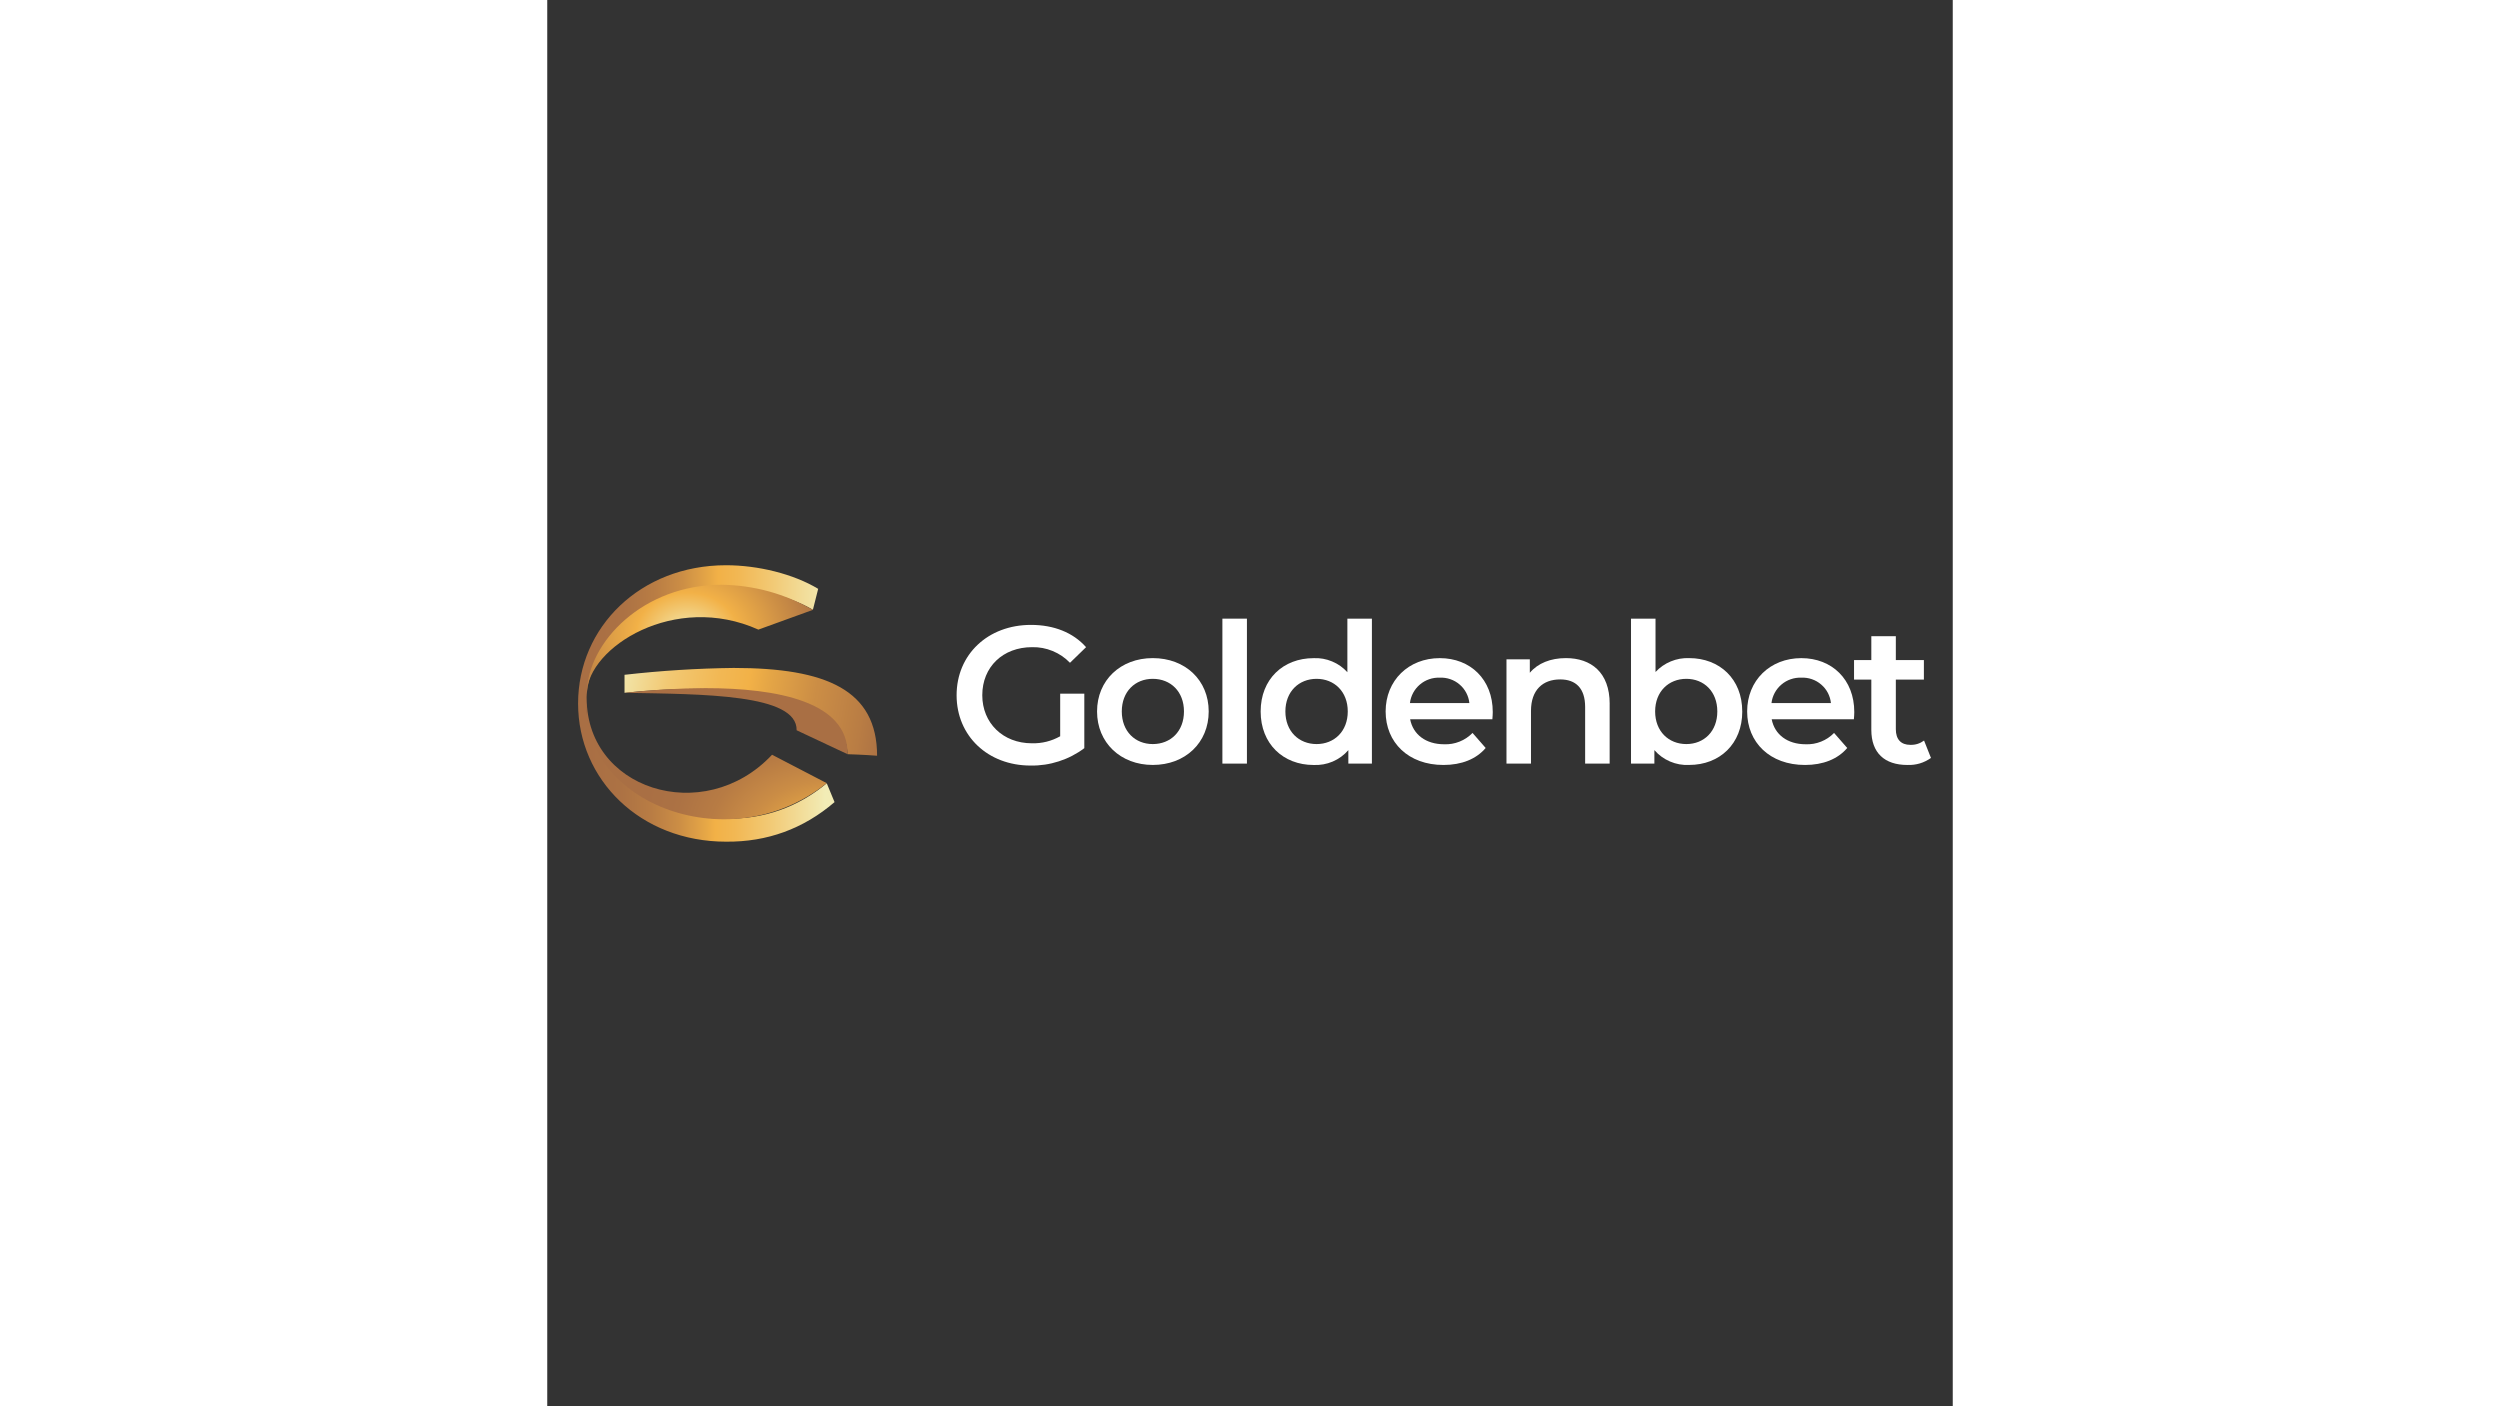 <?xml version="1.0"?>
<svg xmlns="http://www.w3.org/2000/svg" xmlns:xlink="http://www.w3.org/1999/xlink" width="160" zoomAndPan="magnify" viewBox="0 0 224.88 225" height="90" preserveAspectRatio="xMidYMid meet" version="1.0"><rect x="0" y="0" width="224.88" height="225" fill="#333333" stroke="none"/><defs><clipPath id="d7d8adb916"><path d="M 209 101 L 221.395 101 L 221.395 123 L 209 123 Z M 209 101 " clip-rule="nonzero"/></clipPath><clipPath id="9fe1b52979"><path d="M 4.934 90.438 L 45.969 90.438 L 45.969 134.664 L 4.934 134.664 Z M 4.934 90.438 " clip-rule="nonzero"/></clipPath><clipPath id="deea6e0599"><path d="M 28.605 90.438 C 14.914 90.438 4.934 100.332 4.934 112.551 C 4.934 124.77 14.914 134.668 28.605 134.668 C 35.191 134.727 40.977 132.617 45.969 128.34 L 44.723 125.328 C 40.047 129.184 34.676 131.074 28.605 130.988 C 16.262 130.988 6.246 122.73 6.246 112.551 C 6.246 102.371 16.262 94.117 28.605 94.117 C 33.469 94.117 38.836 95.391 42.504 97.566 L 43.348 94.215 C 39.391 91.832 33.742 90.438 28.605 90.438 Z M 28.605 90.438 " clip-rule="nonzero"/></clipPath><linearGradient x1="1.005" gradientTransform="matrix(41.037, 0, 0, 44.226, 4.933, 90.438)" y1="0.576" x2="-0.007" gradientUnits="userSpaceOnUse" y2="0.563" id="89bc0d1bfa"><stop stop-opacity="1" stop-color="rgb(94.899%, 92.499%, 71.399%)" offset="0"/><stop stop-opacity="1" stop-color="rgb(94.899%, 92.499%, 71.399%)" offset="0.013"/><stop stop-opacity="1" stop-color="rgb(94.899%, 92.499%, 71.399%)" offset="0.031"/><stop stop-opacity="1" stop-color="rgb(94.899%, 92.415%, 71.239%)" offset="0.039"/><stop stop-opacity="1" stop-color="rgb(94.899%, 92.056%, 70.561%)" offset="0.043"/><stop stop-opacity="1" stop-color="rgb(94.899%, 91.782%, 70.044%)" offset="0.047"/><stop stop-opacity="1" stop-color="rgb(94.899%, 91.507%, 69.525%)" offset="0.051"/><stop stop-opacity="1" stop-color="rgb(94.899%, 91.232%, 69.006%)" offset="0.055"/><stop stop-opacity="1" stop-color="rgb(94.899%, 90.958%, 68.488%)" offset="0.059"/><stop stop-opacity="1" stop-color="rgb(94.899%, 90.685%, 67.97%)" offset="0.062"/><stop stop-opacity="1" stop-color="rgb(94.899%, 90.41%, 67.451%)" offset="0.066"/><stop stop-opacity="1" stop-color="rgb(94.899%, 90.135%, 66.933%)" offset="0.07"/><stop stop-opacity="1" stop-color="rgb(94.899%, 89.873%, 66.438%)" offset="0.074"/><stop stop-opacity="1" stop-color="rgb(94.899%, 89.612%, 65.944%)" offset="0.078"/><stop stop-opacity="1" stop-color="rgb(94.899%, 89.369%, 65.488%)" offset="0.082"/><stop stop-opacity="1" stop-color="rgb(94.899%, 89.128%, 65.031%)" offset="0.086"/><stop stop-opacity="1" stop-color="rgb(94.899%, 88.887%, 64.575%)" offset="0.09"/><stop stop-opacity="1" stop-color="rgb(94.899%, 88.646%, 64.119%)" offset="0.094"/><stop stop-opacity="1" stop-color="rgb(94.899%, 88.405%, 63.661%)" offset="0.098"/><stop stop-opacity="1" stop-color="rgb(94.899%, 88.164%, 63.205%)" offset="0.102"/><stop stop-opacity="1" stop-color="rgb(94.899%, 87.921%, 62.749%)" offset="0.105"/><stop stop-opacity="1" stop-color="rgb(94.899%, 87.68%, 62.292%)" offset="0.109"/><stop stop-opacity="1" stop-color="rgb(94.899%, 87.439%, 61.836%)" offset="0.113"/><stop stop-opacity="1" stop-color="rgb(94.899%, 87.198%, 61.38%)" offset="0.117"/><stop stop-opacity="1" stop-color="rgb(94.899%, 86.955%, 60.924%)" offset="0.121"/><stop stop-opacity="1" stop-color="rgb(94.899%, 86.714%, 60.468%)" offset="0.125"/><stop stop-opacity="1" stop-color="rgb(94.899%, 86.473%, 60.01%)" offset="0.129"/><stop stop-opacity="1" stop-color="rgb(94.899%, 86.232%, 59.554%)" offset="0.133"/><stop stop-opacity="1" stop-color="rgb(94.899%, 85.991%, 59.097%)" offset="0.137"/><stop stop-opacity="1" stop-color="rgb(94.899%, 85.75%, 58.641%)" offset="0.141"/><stop stop-opacity="1" stop-color="rgb(94.899%, 85.507%, 58.185%)" offset="0.145"/><stop stop-opacity="1" stop-color="rgb(94.899%, 85.266%, 57.729%)" offset="0.148"/><stop stop-opacity="1" stop-color="rgb(94.899%, 85.025%, 57.271%)" offset="0.152"/><stop stop-opacity="1" stop-color="rgb(94.899%, 84.784%, 56.815%)" offset="0.156"/><stop stop-opacity="1" stop-color="rgb(94.899%, 84.541%, 56.358%)" offset="0.16"/><stop stop-opacity="1" stop-color="rgb(94.899%, 84.3%, 55.902%)" offset="0.164"/><stop stop-opacity="1" stop-color="rgb(94.899%, 84.059%, 55.446%)" offset="0.168"/><stop stop-opacity="1" stop-color="rgb(94.899%, 83.818%, 54.99%)" offset="0.172"/><stop stop-opacity="1" stop-color="rgb(94.899%, 83.575%, 54.532%)" offset="0.176"/><stop stop-opacity="1" stop-color="rgb(94.899%, 83.334%, 54.076%)" offset="0.18"/><stop stop-opacity="1" stop-color="rgb(94.899%, 83.093%, 53.619%)" offset="0.184"/><stop stop-opacity="1" stop-color="rgb(94.899%, 82.852%, 53.163%)" offset="0.188"/><stop stop-opacity="1" stop-color="rgb(94.899%, 82.611%, 52.707%)" offset="0.191"/><stop stop-opacity="1" stop-color="rgb(94.899%, 82.37%, 52.251%)" offset="0.195"/><stop stop-opacity="1" stop-color="rgb(94.899%, 82.127%, 51.793%)" offset="0.199"/><stop stop-opacity="1" stop-color="rgb(94.899%, 81.886%, 51.337%)" offset="0.203"/><stop stop-opacity="1" stop-color="rgb(94.899%, 81.645%, 50.88%)" offset="0.207"/><stop stop-opacity="1" stop-color="rgb(94.899%, 81.404%, 50.424%)" offset="0.211"/><stop stop-opacity="1" stop-color="rgb(94.899%, 81.161%, 49.968%)" offset="0.215"/><stop stop-opacity="1" stop-color="rgb(94.899%, 80.92%, 49.512%)" offset="0.219"/><stop stop-opacity="1" stop-color="rgb(94.899%, 80.679%, 49.054%)" offset="0.223"/><stop stop-opacity="1" stop-color="rgb(94.899%, 80.438%, 48.598%)" offset="0.227"/><stop stop-opacity="1" stop-color="rgb(94.899%, 80.197%, 48.141%)" offset="0.23"/><stop stop-opacity="1" stop-color="rgb(94.899%, 79.956%, 47.685%)" offset="0.234"/><stop stop-opacity="1" stop-color="rgb(94.899%, 79.713%, 47.229%)" offset="0.238"/><stop stop-opacity="1" stop-color="rgb(94.899%, 79.472%, 46.773%)" offset="0.242"/><stop stop-opacity="1" stop-color="rgb(94.899%, 79.231%, 46.317%)" offset="0.246"/><stop stop-opacity="1" stop-color="rgb(94.899%, 78.99%, 45.86%)" offset="0.25"/><stop stop-opacity="1" stop-color="rgb(94.899%, 78.77%, 45.45%)" offset="0.254"/><stop stop-opacity="1" stop-color="rgb(94.899%, 78.551%, 45.039%)" offset="0.258"/><stop stop-opacity="1" stop-color="rgb(94.899%, 78.346%, 44.658%)" offset="0.262"/><stop stop-opacity="1" stop-color="rgb(94.899%, 78.142%, 44.278%)" offset="0.266"/><stop stop-opacity="1" stop-color="rgb(94.899%, 77.936%, 43.896%)" offset="0.27"/><stop stop-opacity="1" stop-color="rgb(94.899%, 77.731%, 43.517%)" offset="0.273"/><stop stop-opacity="1" stop-color="rgb(94.899%, 77.527%, 43.137%)" offset="0.277"/><stop stop-opacity="1" stop-color="rgb(94.899%, 77.322%, 42.757%)" offset="0.281"/><stop stop-opacity="1" stop-color="rgb(94.899%, 77.116%, 42.375%)" offset="0.285"/><stop stop-opacity="1" stop-color="rgb(94.899%, 76.912%, 41.995%)" offset="0.289"/><stop stop-opacity="1" stop-color="rgb(94.899%, 76.707%, 41.615%)" offset="0.293"/><stop stop-opacity="1" stop-color="rgb(94.899%, 76.503%, 41.235%)" offset="0.297"/><stop stop-opacity="1" stop-color="rgb(94.899%, 76.299%, 40.854%)" offset="0.301"/><stop stop-opacity="1" stop-color="rgb(94.899%, 76.094%, 40.474%)" offset="0.305"/><stop stop-opacity="1" stop-color="rgb(94.899%, 75.888%, 40.092%)" offset="0.309"/><stop stop-opacity="1" stop-color="rgb(94.899%, 75.684%, 39.713%)" offset="0.312"/><stop stop-opacity="1" stop-color="rgb(94.899%, 75.479%, 39.333%)" offset="0.316"/><stop stop-opacity="1" stop-color="rgb(94.899%, 75.275%, 38.953%)" offset="0.32"/><stop stop-opacity="1" stop-color="rgb(94.899%, 75.069%, 38.571%)" offset="0.324"/><stop stop-opacity="1" stop-color="rgb(94.899%, 74.864%, 38.191%)" offset="0.328"/><stop stop-opacity="1" stop-color="rgb(94.899%, 74.66%, 37.811%)" offset="0.332"/><stop stop-opacity="1" stop-color="rgb(94.899%, 74.455%, 37.431%)" offset="0.336"/><stop stop-opacity="1" stop-color="rgb(94.899%, 74.249%, 37.05%)" offset="0.34"/><stop stop-opacity="1" stop-color="rgb(94.899%, 74.045%, 36.67%)" offset="0.344"/><stop stop-opacity="1" stop-color="rgb(94.899%, 73.84%, 36.288%)" offset="0.348"/><stop stop-opacity="1" stop-color="rgb(94.899%, 73.636%, 35.909%)" offset="0.352"/><stop stop-opacity="1" stop-color="rgb(94.899%, 73.43%, 35.529%)" offset="0.355"/><stop stop-opacity="1" stop-color="rgb(94.899%, 73.225%, 35.149%)" offset="0.359"/><stop stop-opacity="1" stop-color="rgb(94.899%, 73.021%, 34.767%)" offset="0.363"/><stop stop-opacity="1" stop-color="rgb(94.899%, 72.816%, 34.387%)" offset="0.367"/><stop stop-opacity="1" stop-color="rgb(94.899%, 72.61%, 34.007%)" offset="0.371"/><stop stop-opacity="1" stop-color="rgb(94.899%, 72.406%, 33.627%)" offset="0.375"/><stop stop-opacity="1" stop-color="rgb(94.899%, 72.202%, 33.246%)" offset="0.379"/><stop stop-opacity="1" stop-color="rgb(94.899%, 71.997%, 32.866%)" offset="0.383"/><stop stop-opacity="1" stop-color="rgb(94.899%, 71.832%, 32.553%)" offset="0.387"/><stop stop-opacity="1" stop-color="rgb(94.899%, 71.667%, 32.242%)" offset="0.391"/><stop stop-opacity="1" stop-color="rgb(94.899%, 71.541%, 31.993%)" offset="0.395"/><stop stop-opacity="1" stop-color="rgb(94.899%, 71.414%, 31.744%)" offset="0.398"/><stop stop-opacity="1" stop-color="rgb(94.899%, 71.286%, 31.496%)" offset="0.402"/><stop stop-opacity="1" stop-color="rgb(94.899%, 71.159%, 31.247%)" offset="0.406"/><stop stop-opacity="1" stop-color="rgb(94.899%, 71.033%, 30.998%)" offset="0.41"/><stop stop-opacity="1" stop-color="rgb(94.899%, 70.906%, 30.75%)" offset="0.414"/><stop stop-opacity="1" stop-color="rgb(94.899%, 70.778%, 30.501%)" offset="0.418"/><stop stop-opacity="1" stop-color="rgb(94.899%, 70.651%, 30.252%)" offset="0.422"/><stop stop-opacity="1" stop-color="rgb(94.899%, 70.525%, 30.003%)" offset="0.426"/><stop stop-opacity="1" stop-color="rgb(94.899%, 70.398%, 29.755%)" offset="0.43"/><stop stop-opacity="1" stop-color="rgb(94.899%, 70.27%, 29.506%)" offset="0.434"/><stop stop-opacity="1" stop-color="rgb(94.899%, 70.143%, 29.257%)" offset="0.438"/><stop stop-opacity="1" stop-color="rgb(94.899%, 70.016%, 29.008%)" offset="0.441"/><stop stop-opacity="1" stop-color="rgb(94.899%, 69.89%, 28.76%)" offset="0.445"/><stop stop-opacity="1" stop-color="rgb(94.899%, 69.763%, 28.511%)" offset="0.449"/><stop stop-opacity="1" stop-color="rgb(94.899%, 69.637%, 28.262%)" offset="0.453"/><stop stop-opacity="1" stop-color="rgb(94.864%, 69.489%, 28.029%)" offset="0.457"/><stop stop-opacity="1" stop-color="rgb(94.83%, 69.341%, 27.795%)" offset="0.461"/><stop stop-opacity="1" stop-color="rgb(94.325%, 68.915%, 27.765%)" offset="0.465"/><stop stop-opacity="1" stop-color="rgb(93.82%, 68.489%, 27.736%)" offset="0.469"/><stop stop-opacity="1" stop-color="rgb(93.315%, 68.063%, 27.705%)" offset="0.473"/><stop stop-opacity="1" stop-color="rgb(92.81%, 67.638%, 27.676%)" offset="0.477"/><stop stop-opacity="1" stop-color="rgb(92.305%, 67.212%, 27.646%)" offset="0.48"/><stop stop-opacity="1" stop-color="rgb(91.8%, 66.786%, 27.617%)" offset="0.484"/><stop stop-opacity="1" stop-color="rgb(91.295%, 66.36%, 27.586%)" offset="0.488"/><stop stop-opacity="1" stop-color="rgb(90.79%, 65.935%, 27.557%)" offset="0.492"/><stop stop-opacity="1" stop-color="rgb(90.286%, 65.509%, 27.528%)" offset="0.496"/><stop stop-opacity="1" stop-color="rgb(89.784%, 65.085%, 27.499%)" offset="0.5"/><stop stop-opacity="1" stop-color="rgb(89.398%, 64.713%, 27.484%)" offset="0.504"/><stop stop-opacity="1" stop-color="rgb(89.012%, 64.342%, 27.469%)" offset="0.508"/><stop stop-opacity="1" stop-color="rgb(88.625%, 63.971%, 27.454%)" offset="0.512"/><stop stop-opacity="1" stop-color="rgb(88.239%, 63.6%, 27.438%)" offset="0.516"/><stop stop-opacity="1" stop-color="rgb(87.852%, 63.229%, 27.423%)" offset="0.52"/><stop stop-opacity="1" stop-color="rgb(87.466%, 62.859%, 27.408%)" offset="0.523"/><stop stop-opacity="1" stop-color="rgb(87.08%, 62.486%, 27.393%)" offset="0.527"/><stop stop-opacity="1" stop-color="rgb(86.694%, 62.115%, 27.377%)" offset="0.531"/><stop stop-opacity="1" stop-color="rgb(86.308%, 61.745%, 27.362%)" offset="0.535"/><stop stop-opacity="1" stop-color="rgb(85.922%, 61.374%, 27.347%)" offset="0.539"/><stop stop-opacity="1" stop-color="rgb(85.535%, 61.002%, 27.332%)" offset="0.543"/><stop stop-opacity="1" stop-color="rgb(85.149%, 60.631%, 27.316%)" offset="0.547"/><stop stop-opacity="1" stop-color="rgb(84.763%, 60.26%, 27.301%)" offset="0.551"/><stop stop-opacity="1" stop-color="rgb(84.377%, 59.889%, 27.287%)" offset="0.555"/><stop stop-opacity="1" stop-color="rgb(83.99%, 59.518%, 27.272%)" offset="0.559"/><stop stop-opacity="1" stop-color="rgb(83.604%, 59.148%, 27.257%)" offset="0.562"/><stop stop-opacity="1" stop-color="rgb(83.218%, 58.775%, 27.242%)" offset="0.566"/><stop stop-opacity="1" stop-color="rgb(82.832%, 58.405%, 27.226%)" offset="0.57"/><stop stop-opacity="1" stop-color="rgb(82.445%, 58.034%, 27.211%)" offset="0.574"/><stop stop-opacity="1" stop-color="rgb(82.059%, 57.663%, 27.196%)" offset="0.578"/><stop stop-opacity="1" stop-color="rgb(81.673%, 57.291%, 27.18%)" offset="0.582"/><stop stop-opacity="1" stop-color="rgb(81.287%, 56.92%, 27.165%)" offset="0.586"/><stop stop-opacity="1" stop-color="rgb(80.901%, 56.549%, 27.15%)" offset="0.59"/><stop stop-opacity="1" stop-color="rgb(80.515%, 56.178%, 27.135%)" offset="0.594"/><stop stop-opacity="1" stop-color="rgb(80.127%, 55.807%, 27.119%)" offset="0.598"/><stop stop-opacity="1" stop-color="rgb(79.741%, 55.437%, 27.104%)" offset="0.602"/><stop stop-opacity="1" stop-color="rgb(79.448%, 55.167%, 27.089%)" offset="0.605"/><stop stop-opacity="1" stop-color="rgb(79.155%, 54.897%, 27.075%)" offset="0.609"/><stop stop-opacity="1" stop-color="rgb(78.882%, 54.649%, 27.06%)" offset="0.613"/><stop stop-opacity="1" stop-color="rgb(78.61%, 54.404%, 27.046%)" offset="0.617"/><stop stop-opacity="1" stop-color="rgb(78.339%, 54.156%, 27.031%)" offset="0.621"/><stop stop-opacity="1" stop-color="rgb(78.067%, 53.911%, 27.016%)" offset="0.625"/><stop stop-opacity="1" stop-color="rgb(77.794%, 53.664%, 27%)" offset="0.629"/><stop stop-opacity="1" stop-color="rgb(77.522%, 53.418%, 26.987%)" offset="0.633"/><stop stop-opacity="1" stop-color="rgb(77.249%, 53.171%, 26.971%)" offset="0.637"/><stop stop-opacity="1" stop-color="rgb(76.978%, 52.925%, 26.958%)" offset="0.641"/><stop stop-opacity="1" stop-color="rgb(76.704%, 52.678%, 26.942%)" offset="0.645"/><stop stop-opacity="1" stop-color="rgb(76.433%, 52.432%, 26.929%)" offset="0.648"/><stop stop-opacity="1" stop-color="rgb(76.16%, 52.185%, 26.913%)" offset="0.652"/><stop stop-opacity="1" stop-color="rgb(75.888%, 51.939%, 26.898%)" offset="0.656"/><stop stop-opacity="1" stop-color="rgb(75.616%, 51.692%, 26.883%)" offset="0.66"/><stop stop-opacity="1" stop-color="rgb(75.345%, 51.447%, 26.869%)" offset="0.664"/><stop stop-opacity="1" stop-color="rgb(75.072%, 51.199%, 26.854%)" offset="0.668"/><stop stop-opacity="1" stop-color="rgb(74.8%, 50.954%, 26.84%)" offset="0.672"/><stop stop-opacity="1" stop-color="rgb(74.527%, 50.706%, 26.825%)" offset="0.676"/><stop stop-opacity="1" stop-color="rgb(74.255%, 50.461%, 26.81%)" offset="0.68"/><stop stop-opacity="1" stop-color="rgb(73.982%, 50.214%, 26.794%)" offset="0.684"/><stop stop-opacity="1" stop-color="rgb(73.711%, 49.968%, 26.781%)" offset="0.688"/><stop stop-opacity="1" stop-color="rgb(73.438%, 49.721%, 26.765%)" offset="0.691"/><stop stop-opacity="1" stop-color="rgb(73.166%, 49.475%, 26.752%)" offset="0.695"/><stop stop-opacity="1" stop-color="rgb(72.894%, 49.228%, 26.736%)" offset="0.699"/><stop stop-opacity="1" stop-color="rgb(72.623%, 48.982%, 26.723%)" offset="0.703"/><stop stop-opacity="1" stop-color="rgb(72.372%, 48.759%, 26.711%)" offset="0.707"/><stop stop-opacity="1" stop-color="rgb(72.124%, 48.537%, 26.7%)" offset="0.711"/><stop stop-opacity="1" stop-color="rgb(71.953%, 48.395%, 26.7%)" offset="0.719"/><stop stop-opacity="1" stop-color="rgb(71.614%, 48.114%, 26.7%)" offset="0.727"/><stop stop-opacity="1" stop-color="rgb(71.275%, 47.832%, 26.7%)" offset="0.734"/><stop stop-opacity="1" stop-color="rgb(70.935%, 47.551%, 26.7%)" offset="0.742"/><stop stop-opacity="1" stop-color="rgb(70.596%, 47.269%, 26.7%)" offset="0.75"/><stop stop-opacity="1" stop-color="rgb(70.258%, 46.988%, 26.7%)" offset="0.758"/><stop stop-opacity="1" stop-color="rgb(69.917%, 46.706%, 26.7%)" offset="0.766"/><stop stop-opacity="1" stop-color="rgb(69.579%, 46.425%, 26.7%)" offset="0.773"/><stop stop-opacity="1" stop-color="rgb(69.238%, 46.143%, 26.7%)" offset="0.781"/><stop stop-opacity="1" stop-color="rgb(68.9%, 45.86%, 26.7%)" offset="0.789"/><stop stop-opacity="1" stop-color="rgb(68.561%, 45.58%, 26.7%)" offset="0.797"/><stop stop-opacity="1" stop-color="rgb(68.221%, 45.297%, 26.7%)" offset="0.805"/><stop stop-opacity="1" stop-color="rgb(67.882%, 45.016%, 26.7%)" offset="0.812"/><stop stop-opacity="1" stop-color="rgb(67.549%, 44.731%, 26.7%)" offset="0.828"/><stop stop-opacity="1" stop-color="rgb(67.307%, 44.505%, 26.7%)" offset="0.844"/><stop stop-opacity="1" stop-color="rgb(67.062%, 44.261%, 26.7%)" offset="0.875"/><stop stop-opacity="1" stop-color="rgb(66.736%, 43.936%, 26.7%)" offset="0.906"/><stop stop-opacity="1" stop-color="rgb(66.437%, 43.637%, 26.7%)" offset="0.938"/><stop stop-opacity="1" stop-color="rgb(66.299%, 43.5%, 26.7%)" offset="0.987"/><stop stop-opacity="1" stop-color="rgb(66.299%, 43.5%, 26.7%)" offset="1"/></linearGradient><clipPath id="411b9e9b27"><path d="M 6 111 L 45 111 L 45 131.203 L 6 131.203 Z M 6 111 " clip-rule="nonzero"/></clipPath><clipPath id="6dff5bf9ce"><path d="M 44.715 125.305 L 35.969 120.758 C 25.082 132.398 5.777 126.34 6.324 111.086 C 4.359 128.02 28.793 138.094 44.715 125.305 " clip-rule="nonzero"/></clipPath><clipPath id="be16f9c99b"><path d="M -7.309 131.477 L 14.254 93.805 L 56.383 117.707 L 34.82 155.379 Z M -7.309 131.477 " clip-rule="nonzero"/></clipPath><radialGradient gradientTransform="matrix(0.378, -0.66, -1.078, -0.612, 71.008, 176.21)" gradientUnits="userSpaceOnUse" r="37.082" cx="26.587" id="f2daad8167" cy="22.58" fx="26.587" fy="22.58"><stop stop-opacity="1" stop-color="rgb(94.899%, 92.363%, 71.143%)" offset="0"/><stop stop-opacity="1" stop-color="rgb(94.899%, 92.093%, 70.633%)" offset="0.004"/><stop stop-opacity="1" stop-color="rgb(94.899%, 91.823%, 70.122%)" offset="0.008"/><stop stop-opacity="1" stop-color="rgb(94.899%, 91.553%, 69.611%)" offset="0.012"/><stop stop-opacity="1" stop-color="rgb(94.899%, 91.281%, 69.099%)" offset="0.016"/><stop stop-opacity="1" stop-color="rgb(94.899%, 91.011%, 68.59%)" offset="0.02"/><stop stop-opacity="1" stop-color="rgb(94.899%, 90.741%, 68.079%)" offset="0.023"/><stop stop-opacity="1" stop-color="rgb(94.899%, 90.471%, 67.567%)" offset="0.027"/><stop stop-opacity="1" stop-color="rgb(94.899%, 90.199%, 67.056%)" offset="0.031"/><stop stop-opacity="1" stop-color="rgb(94.899%, 89.929%, 66.547%)" offset="0.035"/><stop stop-opacity="1" stop-color="rgb(94.899%, 89.676%, 66.066%)" offset="0.039"/><stop stop-opacity="1" stop-color="rgb(94.899%, 89.436%, 65.614%)" offset="0.043"/><stop stop-opacity="1" stop-color="rgb(94.899%, 89.198%, 65.163%)" offset="0.047"/><stop stop-opacity="1" stop-color="rgb(94.899%, 88.96%, 64.713%)" offset="0.051"/><stop stop-opacity="1" stop-color="rgb(94.899%, 88.721%, 64.261%)" offset="0.055"/><stop stop-opacity="1" stop-color="rgb(94.899%, 88.483%, 63.809%)" offset="0.059"/><stop stop-opacity="1" stop-color="rgb(94.899%, 88.243%, 63.358%)" offset="0.062"/><stop stop-opacity="1" stop-color="rgb(94.899%, 88.005%, 62.906%)" offset="0.066"/><stop stop-opacity="1" stop-color="rgb(94.899%, 87.766%, 62.456%)" offset="0.07"/><stop stop-opacity="1" stop-color="rgb(94.899%, 87.527%, 62.004%)" offset="0.074"/><stop stop-opacity="1" stop-color="rgb(94.899%, 87.288%, 61.552%)" offset="0.078"/><stop stop-opacity="1" stop-color="rgb(94.899%, 87.05%, 61.101%)" offset="0.082"/><stop stop-opacity="1" stop-color="rgb(94.899%, 86.812%, 60.649%)" offset="0.086"/><stop stop-opacity="1" stop-color="rgb(94.899%, 86.572%, 60.197%)" offset="0.09"/><stop stop-opacity="1" stop-color="rgb(94.899%, 86.334%, 59.747%)" offset="0.094"/><stop stop-opacity="1" stop-color="rgb(94.899%, 86.095%, 59.296%)" offset="0.098"/><stop stop-opacity="1" stop-color="rgb(94.899%, 85.857%, 58.844%)" offset="0.102"/><stop stop-opacity="1" stop-color="rgb(94.899%, 85.617%, 58.392%)" offset="0.105"/><stop stop-opacity="1" stop-color="rgb(94.899%, 85.379%, 57.941%)" offset="0.109"/><stop stop-opacity="1" stop-color="rgb(94.899%, 85.139%, 57.491%)" offset="0.113"/><stop stop-opacity="1" stop-color="rgb(94.899%, 84.901%, 57.039%)" offset="0.117"/><stop stop-opacity="1" stop-color="rgb(94.899%, 84.663%, 56.587%)" offset="0.121"/><stop stop-opacity="1" stop-color="rgb(94.899%, 84.424%, 56.136%)" offset="0.125"/><stop stop-opacity="1" stop-color="rgb(94.899%, 84.186%, 55.684%)" offset="0.129"/><stop stop-opacity="1" stop-color="rgb(94.899%, 83.946%, 55.232%)" offset="0.133"/><stop stop-opacity="1" stop-color="rgb(94.899%, 83.708%, 54.782%)" offset="0.137"/><stop stop-opacity="1" stop-color="rgb(94.899%, 83.469%, 54.33%)" offset="0.141"/><stop stop-opacity="1" stop-color="rgb(94.899%, 83.231%, 53.879%)" offset="0.145"/><stop stop-opacity="1" stop-color="rgb(94.899%, 82.991%, 53.427%)" offset="0.148"/><stop stop-opacity="1" stop-color="rgb(94.899%, 82.753%, 52.975%)" offset="0.152"/><stop stop-opacity="1" stop-color="rgb(94.899%, 82.515%, 52.524%)" offset="0.156"/><stop stop-opacity="1" stop-color="rgb(94.899%, 82.275%, 52.074%)" offset="0.16"/><stop stop-opacity="1" stop-color="rgb(94.899%, 82.037%, 51.622%)" offset="0.164"/><stop stop-opacity="1" stop-color="rgb(94.899%, 81.798%, 51.17%)" offset="0.168"/><stop stop-opacity="1" stop-color="rgb(94.899%, 81.56%, 50.719%)" offset="0.172"/><stop stop-opacity="1" stop-color="rgb(94.899%, 81.32%, 50.267%)" offset="0.176"/><stop stop-opacity="1" stop-color="rgb(94.899%, 81.082%, 49.817%)" offset="0.18"/><stop stop-opacity="1" stop-color="rgb(94.899%, 80.843%, 49.365%)" offset="0.184"/><stop stop-opacity="1" stop-color="rgb(94.899%, 80.605%, 48.914%)" offset="0.188"/><stop stop-opacity="1" stop-color="rgb(94.899%, 80.367%, 48.462%)" offset="0.191"/><stop stop-opacity="1" stop-color="rgb(94.899%, 80.127%, 48.01%)" offset="0.195"/><stop stop-opacity="1" stop-color="rgb(94.899%, 79.889%, 47.559%)" offset="0.199"/><stop stop-opacity="1" stop-color="rgb(94.899%, 79.649%, 47.108%)" offset="0.203"/><stop stop-opacity="1" stop-color="rgb(94.899%, 79.411%, 46.657%)" offset="0.207"/><stop stop-opacity="1" stop-color="rgb(94.899%, 79.172%, 46.205%)" offset="0.211"/><stop stop-opacity="1" stop-color="rgb(94.899%, 78.934%, 45.753%)" offset="0.215"/><stop stop-opacity="1" stop-color="rgb(94.899%, 78.712%, 45.337%)" offset="0.219"/><stop stop-opacity="1" stop-color="rgb(94.899%, 78.508%, 44.958%)" offset="0.223"/><stop stop-opacity="1" stop-color="rgb(94.899%, 78.305%, 44.583%)" offset="0.227"/><stop stop-opacity="1" stop-color="rgb(94.899%, 78.102%, 44.206%)" offset="0.23"/><stop stop-opacity="1" stop-color="rgb(94.899%, 77.901%, 43.831%)" offset="0.234"/><stop stop-opacity="1" stop-color="rgb(94.899%, 77.698%, 43.454%)" offset="0.238"/><stop stop-opacity="1" stop-color="rgb(94.899%, 77.495%, 43.079%)" offset="0.242"/><stop stop-opacity="1" stop-color="rgb(94.899%, 77.292%, 42.702%)" offset="0.246"/><stop stop-opacity="1" stop-color="rgb(94.899%, 77.09%, 42.325%)" offset="0.25"/><stop stop-opacity="1" stop-color="rgb(94.899%, 76.888%, 41.949%)" offset="0.254"/><stop stop-opacity="1" stop-color="rgb(94.899%, 76.685%, 41.573%)" offset="0.258"/><stop stop-opacity="1" stop-color="rgb(94.899%, 76.482%, 41.197%)" offset="0.262"/><stop stop-opacity="1" stop-color="rgb(94.899%, 76.28%, 40.82%)" offset="0.266"/><stop stop-opacity="1" stop-color="rgb(94.899%, 76.077%, 40.445%)" offset="0.27"/><stop stop-opacity="1" stop-color="rgb(94.899%, 75.874%, 40.068%)" offset="0.273"/><stop stop-opacity="1" stop-color="rgb(94.899%, 75.673%, 39.693%)" offset="0.277"/><stop stop-opacity="1" stop-color="rgb(94.899%, 75.47%, 39.316%)" offset="0.281"/><stop stop-opacity="1" stop-color="rgb(94.899%, 75.267%, 38.94%)" offset="0.285"/><stop stop-opacity="1" stop-color="rgb(94.899%, 75.064%, 38.564%)" offset="0.289"/><stop stop-opacity="1" stop-color="rgb(94.899%, 74.863%, 38.188%)" offset="0.293"/><stop stop-opacity="1" stop-color="rgb(94.899%, 74.66%, 37.811%)" offset="0.297"/><stop stop-opacity="1" stop-color="rgb(94.899%, 74.457%, 37.436%)" offset="0.301"/><stop stop-opacity="1" stop-color="rgb(94.899%, 74.254%, 37.059%)" offset="0.305"/><stop stop-opacity="1" stop-color="rgb(94.899%, 74.052%, 36.684%)" offset="0.309"/><stop stop-opacity="1" stop-color="rgb(94.899%, 73.849%, 36.307%)" offset="0.312"/><stop stop-opacity="1" stop-color="rgb(94.899%, 73.647%, 35.931%)" offset="0.316"/><stop stop-opacity="1" stop-color="rgb(94.899%, 73.444%, 35.555%)" offset="0.32"/><stop stop-opacity="1" stop-color="rgb(94.899%, 73.242%, 35.179%)" offset="0.324"/><stop stop-opacity="1" stop-color="rgb(94.899%, 73.039%, 34.802%)" offset="0.328"/><stop stop-opacity="1" stop-color="rgb(94.899%, 72.836%, 34.427%)" offset="0.332"/><stop stop-opacity="1" stop-color="rgb(94.899%, 72.633%, 34.05%)" offset="0.336"/><stop stop-opacity="1" stop-color="rgb(94.899%, 72.432%, 33.675%)" offset="0.34"/><stop stop-opacity="1" stop-color="rgb(94.899%, 72.229%, 33.298%)" offset="0.344"/><stop stop-opacity="1" stop-color="rgb(94.899%, 72.026%, 32.922%)" offset="0.348"/><stop stop-opacity="1" stop-color="rgb(94.899%, 71.838%, 32.57%)" offset="0.352"/><stop stop-opacity="1" stop-color="rgb(94.899%, 71.687%, 32.278%)" offset="0.355"/><stop stop-opacity="1" stop-color="rgb(94.899%, 71.558%, 32.027%)" offset="0.359"/><stop stop-opacity="1" stop-color="rgb(94.899%, 71.429%, 31.775%)" offset="0.363"/><stop stop-opacity="1" stop-color="rgb(94.899%, 71.301%, 31.523%)" offset="0.367"/><stop stop-opacity="1" stop-color="rgb(94.899%, 71.173%, 31.273%)" offset="0.371"/><stop stop-opacity="1" stop-color="rgb(94.899%, 71.045%, 31.021%)" offset="0.375"/><stop stop-opacity="1" stop-color="rgb(94.899%, 70.917%, 30.769%)" offset="0.379"/><stop stop-opacity="1" stop-color="rgb(94.899%, 70.787%, 30.518%)" offset="0.383"/><stop stop-opacity="1" stop-color="rgb(94.899%, 70.659%, 30.266%)" offset="0.387"/><stop stop-opacity="1" stop-color="rgb(94.899%, 70.531%, 30.016%)" offset="0.391"/><stop stop-opacity="1" stop-color="rgb(94.899%, 70.403%, 29.764%)" offset="0.395"/><stop stop-opacity="1" stop-color="rgb(94.899%, 70.274%, 29.512%)" offset="0.398"/><stop stop-opacity="1" stop-color="rgb(94.899%, 70.146%, 29.26%)" offset="0.402"/><stop stop-opacity="1" stop-color="rgb(94.899%, 70.016%, 29.008%)" offset="0.406"/><stop stop-opacity="1" stop-color="rgb(94.899%, 69.888%, 28.757%)" offset="0.41"/><stop stop-opacity="1" stop-color="rgb(94.899%, 69.76%, 28.506%)" offset="0.414"/><stop stop-opacity="1" stop-color="rgb(94.899%, 69.632%, 28.255%)" offset="0.418"/><stop stop-opacity="1" stop-color="rgb(94.899%, 69.504%, 28.003%)" offset="0.422"/><stop stop-opacity="1" stop-color="rgb(94.756%, 69.299%, 27.831%)" offset="0.426"/><stop stop-opacity="1" stop-color="rgb(94.406%, 68.983%, 27.771%)" offset="0.43"/><stop stop-opacity="1" stop-color="rgb(93.991%, 68.633%, 27.747%)" offset="0.434"/><stop stop-opacity="1" stop-color="rgb(93.576%, 68.283%, 27.722%)" offset="0.438"/><stop stop-opacity="1" stop-color="rgb(93.161%, 67.934%, 27.698%)" offset="0.441"/><stop stop-opacity="1" stop-color="rgb(92.746%, 67.583%, 27.673%)" offset="0.445"/><stop stop-opacity="1" stop-color="rgb(92.331%, 67.233%, 27.649%)" offset="0.449"/><stop stop-opacity="1" stop-color="rgb(91.916%, 66.884%, 27.625%)" offset="0.453"/><stop stop-opacity="1" stop-color="rgb(91.501%, 66.533%, 27.6%)" offset="0.457"/><stop stop-opacity="1" stop-color="rgb(91.086%, 66.183%, 27.576%)" offset="0.461"/><stop stop-opacity="1" stop-color="rgb(90.671%, 65.834%, 27.551%)" offset="0.465"/><stop stop-opacity="1" stop-color="rgb(90.256%, 65.483%, 27.527%)" offset="0.469"/><stop stop-opacity="1" stop-color="rgb(89.861%, 65.143%, 27.504%)" offset="0.473"/><stop stop-opacity="1" stop-color="rgb(89.514%, 64.825%, 27.489%)" offset="0.477"/><stop stop-opacity="1" stop-color="rgb(89.198%, 64.522%, 27.475%)" offset="0.48"/><stop stop-opacity="1" stop-color="rgb(88.881%, 64.218%, 27.463%)" offset="0.484"/><stop stop-opacity="1" stop-color="rgb(88.565%, 63.913%, 27.451%)" offset="0.488"/><stop stop-opacity="1" stop-color="rgb(88.249%, 63.609%, 27.438%)" offset="0.492"/><stop stop-opacity="1" stop-color="rgb(87.933%, 63.306%, 27.426%)" offset="0.496"/><stop stop-opacity="1" stop-color="rgb(87.617%, 63.002%, 27.414%)" offset="0.5"/><stop stop-opacity="1" stop-color="rgb(87.3%, 62.698%, 27.402%)" offset="0.504"/><stop stop-opacity="1" stop-color="rgb(86.984%, 62.395%, 27.39%)" offset="0.508"/><stop stop-opacity="1" stop-color="rgb(86.668%, 62.091%, 27.376%)" offset="0.512"/><stop stop-opacity="1" stop-color="rgb(86.353%, 61.787%, 27.364%)" offset="0.516"/><stop stop-opacity="1" stop-color="rgb(86.035%, 61.484%, 27.351%)" offset="0.52"/><stop stop-opacity="1" stop-color="rgb(85.719%, 61.179%, 27.339%)" offset="0.523"/><stop stop-opacity="1" stop-color="rgb(85.403%, 60.875%, 27.327%)" offset="0.527"/><stop stop-opacity="1" stop-color="rgb(85.088%, 60.571%, 27.315%)" offset="0.531"/><stop stop-opacity="1" stop-color="rgb(84.77%, 60.268%, 27.303%)" offset="0.535"/><stop stop-opacity="1" stop-color="rgb(84.454%, 59.964%, 27.289%)" offset="0.539"/><stop stop-opacity="1" stop-color="rgb(84.138%, 59.66%, 27.277%)" offset="0.543"/><stop stop-opacity="1" stop-color="rgb(83.823%, 59.357%, 27.264%)" offset="0.547"/><stop stop-opacity="1" stop-color="rgb(83.505%, 59.053%, 27.252%)" offset="0.551"/><stop stop-opacity="1" stop-color="rgb(83.189%, 58.749%, 27.24%)" offset="0.555"/><stop stop-opacity="1" stop-color="rgb(82.874%, 58.444%, 27.228%)" offset="0.559"/><stop stop-opacity="1" stop-color="rgb(82.558%, 58.141%, 27.216%)" offset="0.562"/><stop stop-opacity="1" stop-color="rgb(82.24%, 57.837%, 27.203%)" offset="0.566"/><stop stop-opacity="1" stop-color="rgb(81.924%, 57.533%, 27.19%)" offset="0.57"/><stop stop-opacity="1" stop-color="rgb(81.609%, 57.23%, 27.177%)" offset="0.574"/><stop stop-opacity="1" stop-color="rgb(81.293%, 56.926%, 27.165%)" offset="0.578"/><stop stop-opacity="1" stop-color="rgb(80.977%, 56.622%, 27.153%)" offset="0.582"/><stop stop-opacity="1" stop-color="rgb(80.659%, 56.319%, 27.141%)" offset="0.586"/><stop stop-opacity="1" stop-color="rgb(80.344%, 56.015%, 27.129%)" offset="0.59"/><stop stop-opacity="1" stop-color="rgb(80.028%, 55.71%, 27.116%)" offset="0.594"/><stop stop-opacity="1" stop-color="rgb(79.718%, 55.414%, 27.104%)" offset="0.598"/><stop stop-opacity="1" stop-color="rgb(79.454%, 55.168%, 27.092%)" offset="0.602"/><stop stop-opacity="1" stop-color="rgb(79.228%, 54.964%, 27.08%)" offset="0.605"/><stop stop-opacity="1" stop-color="rgb(79.002%, 54.759%, 27.068%)" offset="0.609"/><stop stop-opacity="1" stop-color="rgb(78.777%, 54.555%, 27.055%)" offset="0.613"/><stop stop-opacity="1" stop-color="rgb(78.551%, 54.35%, 27.043%)" offset="0.617"/><stop stop-opacity="1" stop-color="rgb(78.325%, 54.146%, 27.031%)" offset="0.621"/><stop stop-opacity="1" stop-color="rgb(78.099%, 53.941%, 27.019%)" offset="0.625"/><stop stop-opacity="1" stop-color="rgb(77.873%, 53.737%, 27.007%)" offset="0.629"/><stop stop-opacity="1" stop-color="rgb(77.647%, 53.532%, 26.994%)" offset="0.633"/><stop stop-opacity="1" stop-color="rgb(77.422%, 53.328%, 26.982%)" offset="0.637"/><stop stop-opacity="1" stop-color="rgb(77.196%, 53.123%, 26.97%)" offset="0.641"/><stop stop-opacity="1" stop-color="rgb(76.97%, 52.919%, 26.958%)" offset="0.645"/><stop stop-opacity="1" stop-color="rgb(76.744%, 52.715%, 26.945%)" offset="0.648"/><stop stop-opacity="1" stop-color="rgb(76.518%, 52.51%, 26.933%)" offset="0.652"/><stop stop-opacity="1" stop-color="rgb(76.292%, 52.306%, 26.921%)" offset="0.656"/><stop stop-opacity="1" stop-color="rgb(76.067%, 52.101%, 26.909%)" offset="0.66"/><stop stop-opacity="1" stop-color="rgb(75.841%, 51.897%, 26.897%)" offset="0.664"/><stop stop-opacity="1" stop-color="rgb(75.615%, 51.692%, 26.884%)" offset="0.668"/><stop stop-opacity="1" stop-color="rgb(75.389%, 51.488%, 26.872%)" offset="0.672"/><stop stop-opacity="1" stop-color="rgb(75.163%, 51.283%, 26.86%)" offset="0.676"/><stop stop-opacity="1" stop-color="rgb(74.937%, 51.079%, 26.848%)" offset="0.68"/><stop stop-opacity="1" stop-color="rgb(74.712%, 50.874%, 26.836%)" offset="0.684"/><stop stop-opacity="1" stop-color="rgb(74.486%, 50.67%, 26.823%)" offset="0.688"/><stop stop-opacity="1" stop-color="rgb(74.26%, 50.465%, 26.811%)" offset="0.691"/><stop stop-opacity="1" stop-color="rgb(74.034%, 50.261%, 26.799%)" offset="0.695"/><stop stop-opacity="1" stop-color="rgb(73.808%, 50.056%, 26.787%)" offset="0.699"/><stop stop-opacity="1" stop-color="rgb(73.582%, 49.852%, 26.775%)" offset="0.703"/><stop stop-opacity="1" stop-color="rgb(73.357%, 49.648%, 26.762%)" offset="0.707"/><stop stop-opacity="1" stop-color="rgb(73.131%, 49.443%, 26.75%)" offset="0.711"/><stop stop-opacity="1" stop-color="rgb(72.905%, 49.239%, 26.738%)" offset="0.715"/><stop stop-opacity="1" stop-color="rgb(72.679%, 49.034%, 26.726%)" offset="0.719"/><stop stop-opacity="1" stop-color="rgb(72.453%, 48.83%, 26.714%)" offset="0.723"/><stop stop-opacity="1" stop-color="rgb(72.174%, 48.584%, 26.703%)" offset="0.727"/><stop stop-opacity="1" stop-color="rgb(71.869%, 48.325%, 26.7%)" offset="0.734"/><stop stop-opacity="1" stop-color="rgb(71.59%, 48.094%, 26.7%)" offset="0.742"/><stop stop-opacity="1" stop-color="rgb(71.312%, 47.862%, 26.7%)" offset="0.75"/><stop stop-opacity="1" stop-color="rgb(71.103%, 47.69%, 26.7%)" offset="0.758"/><stop stop-opacity="1" stop-color="rgb(70.964%, 47.574%, 26.7%)" offset="0.762"/><stop stop-opacity="1" stop-color="rgb(70.825%, 47.459%, 26.7%)" offset="0.766"/><stop stop-opacity="1" stop-color="rgb(70.686%, 47.343%, 26.7%)" offset="0.77"/><stop stop-opacity="1" stop-color="rgb(70.547%, 47.229%, 26.7%)" offset="0.773"/><stop stop-opacity="1" stop-color="rgb(70.407%, 47.113%, 26.7%)" offset="0.777"/><stop stop-opacity="1" stop-color="rgb(70.268%, 46.997%, 26.7%)" offset="0.781"/><stop stop-opacity="1" stop-color="rgb(70.129%, 46.883%, 26.7%)" offset="0.785"/><stop stop-opacity="1" stop-color="rgb(69.991%, 46.767%, 26.7%)" offset="0.789"/><stop stop-opacity="1" stop-color="rgb(69.852%, 46.651%, 26.7%)" offset="0.793"/><stop stop-opacity="1" stop-color="rgb(69.713%, 46.536%, 26.7%)" offset="0.797"/><stop stop-opacity="1" stop-color="rgb(69.572%, 46.42%, 26.7%)" offset="0.801"/><stop stop-opacity="1" stop-color="rgb(69.434%, 46.304%, 26.7%)" offset="0.805"/><stop stop-opacity="1" stop-color="rgb(69.295%, 46.19%, 26.7%)" offset="0.809"/><stop stop-opacity="1" stop-color="rgb(69.156%, 46.074%, 26.7%)" offset="0.812"/><stop stop-opacity="1" stop-color="rgb(68.948%, 45.901%, 26.7%)" offset="0.816"/><stop stop-opacity="1" stop-color="rgb(68.669%, 45.67%, 26.7%)" offset="0.824"/><stop stop-opacity="1" stop-color="rgb(68.391%, 45.439%, 26.7%)" offset="0.832"/><stop stop-opacity="1" stop-color="rgb(68.114%, 45.209%, 26.7%)" offset="0.84"/><stop stop-opacity="1" stop-color="rgb(67.834%, 44.977%, 26.7%)" offset="0.848"/><stop stop-opacity="1" stop-color="rgb(67.554%, 44.737%, 26.7%)" offset="0.855"/><stop stop-opacity="1" stop-color="rgb(67.276%, 44.476%, 26.7%)" offset="0.871"/><stop stop-opacity="1" stop-color="rgb(67.041%, 44.241%, 26.7%)" offset="0.902"/><stop stop-opacity="1" stop-color="rgb(66.788%, 43.988%, 26.7%)" offset="0.926"/><stop stop-opacity="1" stop-color="rgb(66.467%, 43.668%, 26.7%)" offset="0.961"/><stop stop-opacity="1" stop-color="rgb(66.299%, 43.5%, 26.7%)" offset="1"/></radialGradient><clipPath id="e50ffb5524"><path d="M 6.32 93.559 L 42.5 93.559 L 42.5 111.086 L 6.32 111.086 Z M 6.32 93.559 " clip-rule="nonzero"/></clipPath><clipPath id="8f2f380d97"><path d="M 6.324 111.086 C 6.324 111.004 6.324 110.922 6.324 110.844 C 6.324 110.922 6.324 111.004 6.324 111.086 M 6.324 110.844 C 6.555 103.586 20.383 94.715 33.781 100.738 L 42.5 97.578 C 37.973 94.98 33.098 93.641 27.875 93.559 C 15.418 93.559 6.496 102.641 6.324 110.844 " clip-rule="nonzero"/></clipPath><radialGradient gradientTransform="matrix(1.108, 0, 0, 0.892, 6.322, 88.582)" gradientUnits="userSpaceOnUse" r="20.207" cx="14.494" id="91b1c9006c" cy="14.364" fx="14.494" fy="14.364"><stop stop-opacity="1" stop-color="rgb(94.899%, 92.377%, 71.167%)" offset="0"/><stop stop-opacity="1" stop-color="rgb(94.899%, 92.131%, 70.705%)" offset="0.004"/><stop stop-opacity="1" stop-color="rgb(94.899%, 91.885%, 70.242%)" offset="0.008"/><stop stop-opacity="1" stop-color="rgb(94.899%, 91.641%, 69.778%)" offset="0.012"/><stop stop-opacity="1" stop-color="rgb(94.899%, 91.396%, 69.316%)" offset="0.016"/><stop stop-opacity="1" stop-color="rgb(94.899%, 91.15%, 68.854%)" offset="0.02"/><stop stop-opacity="1" stop-color="rgb(94.899%, 90.904%, 68.39%)" offset="0.023"/><stop stop-opacity="1" stop-color="rgb(94.899%, 90.66%, 67.928%)" offset="0.027"/><stop stop-opacity="1" stop-color="rgb(94.899%, 90.414%, 67.465%)" offset="0.031"/><stop stop-opacity="1" stop-color="rgb(94.899%, 90.169%, 67.001%)" offset="0.035"/><stop stop-opacity="1" stop-color="rgb(94.899%, 89.925%, 66.539%)" offset="0.039"/><stop stop-opacity="1" stop-color="rgb(94.899%, 89.679%, 66.077%)" offset="0.043"/><stop stop-opacity="1" stop-color="rgb(94.899%, 89.433%, 65.614%)" offset="0.047"/><stop stop-opacity="1" stop-color="rgb(94.899%, 89.189%, 65.15%)" offset="0.051"/><stop stop-opacity="1" stop-color="rgb(94.899%, 88.943%, 64.688%)" offset="0.055"/><stop stop-opacity="1" stop-color="rgb(94.899%, 88.698%, 64.226%)" offset="0.059"/><stop stop-opacity="1" stop-color="rgb(94.899%, 88.452%, 63.762%)" offset="0.062"/><stop stop-opacity="1" stop-color="rgb(94.899%, 88.208%, 63.3%)" offset="0.066"/><stop stop-opacity="1" stop-color="rgb(94.899%, 87.962%, 62.837%)" offset="0.07"/><stop stop-opacity="1" stop-color="rgb(94.899%, 87.717%, 62.373%)" offset="0.074"/><stop stop-opacity="1" stop-color="rgb(94.899%, 87.473%, 61.911%)" offset="0.078"/><stop stop-opacity="1" stop-color="rgb(94.899%, 87.227%, 61.449%)" offset="0.082"/><stop stop-opacity="1" stop-color="rgb(94.899%, 86.981%, 60.986%)" offset="0.086"/><stop stop-opacity="1" stop-color="rgb(94.899%, 86.737%, 60.522%)" offset="0.09"/><stop stop-opacity="1" stop-color="rgb(94.899%, 86.491%, 60.06%)" offset="0.094"/><stop stop-opacity="1" stop-color="rgb(94.899%, 86.246%, 59.598%)" offset="0.098"/><stop stop-opacity="1" stop-color="rgb(94.899%, 86.002%, 59.134%)" offset="0.102"/><stop stop-opacity="1" stop-color="rgb(94.899%, 85.756%, 58.672%)" offset="0.105"/><stop stop-opacity="1" stop-color="rgb(94.899%, 85.51%, 58.209%)" offset="0.109"/><stop stop-opacity="1" stop-color="rgb(94.899%, 85.265%, 57.745%)" offset="0.113"/><stop stop-opacity="1" stop-color="rgb(94.899%, 85.02%, 57.283%)" offset="0.117"/><stop stop-opacity="1" stop-color="rgb(94.899%, 84.775%, 56.821%)" offset="0.121"/><stop stop-opacity="1" stop-color="rgb(94.899%, 84.529%, 56.357%)" offset="0.125"/><stop stop-opacity="1" stop-color="rgb(94.899%, 84.285%, 55.894%)" offset="0.129"/><stop stop-opacity="1" stop-color="rgb(94.899%, 84.039%, 55.432%)" offset="0.133"/><stop stop-opacity="1" stop-color="rgb(94.899%, 83.794%, 54.97%)" offset="0.137"/><stop stop-opacity="1" stop-color="rgb(94.899%, 83.549%, 54.506%)" offset="0.141"/><stop stop-opacity="1" stop-color="rgb(94.899%, 83.304%, 54.044%)" offset="0.145"/><stop stop-opacity="1" stop-color="rgb(94.899%, 83.058%, 53.581%)" offset="0.148"/><stop stop-opacity="1" stop-color="rgb(94.899%, 82.812%, 53.117%)" offset="0.152"/><stop stop-opacity="1" stop-color="rgb(94.899%, 82.568%, 52.655%)" offset="0.156"/><stop stop-opacity="1" stop-color="rgb(94.899%, 82.323%, 52.193%)" offset="0.16"/><stop stop-opacity="1" stop-color="rgb(94.899%, 82.077%, 51.729%)" offset="0.164"/><stop stop-opacity="1" stop-color="rgb(94.899%, 81.833%, 51.266%)" offset="0.168"/><stop stop-opacity="1" stop-color="rgb(94.899%, 81.587%, 50.804%)" offset="0.172"/><stop stop-opacity="1" stop-color="rgb(94.899%, 81.342%, 50.342%)" offset="0.176"/><stop stop-opacity="1" stop-color="rgb(94.899%, 81.097%, 49.878%)" offset="0.18"/><stop stop-opacity="1" stop-color="rgb(94.899%, 80.852%, 49.416%)" offset="0.184"/><stop stop-opacity="1" stop-color="rgb(94.899%, 80.606%, 48.953%)" offset="0.188"/><stop stop-opacity="1" stop-color="rgb(94.899%, 80.362%, 48.489%)" offset="0.191"/><stop stop-opacity="1" stop-color="rgb(94.899%, 80.116%, 48.027%)" offset="0.195"/><stop stop-opacity="1" stop-color="rgb(94.899%, 79.871%, 47.565%)" offset="0.199"/><stop stop-opacity="1" stop-color="rgb(94.899%, 79.625%, 47.101%)" offset="0.203"/><stop stop-opacity="1" stop-color="rgb(94.899%, 79.381%, 46.638%)" offset="0.207"/><stop stop-opacity="1" stop-color="rgb(94.899%, 79.135%, 46.176%)" offset="0.211"/><stop stop-opacity="1" stop-color="rgb(94.899%, 78.889%, 45.712%)" offset="0.215"/><stop stop-opacity="1" stop-color="rgb(94.899%, 78.645%, 45.25%)" offset="0.219"/><stop stop-opacity="1" stop-color="rgb(94.899%, 78.4%, 44.788%)" offset="0.223"/><stop stop-opacity="1" stop-color="rgb(94.899%, 78.154%, 44.325%)" offset="0.227"/><stop stop-opacity="1" stop-color="rgb(94.899%, 77.91%, 43.861%)" offset="0.23"/><stop stop-opacity="1" stop-color="rgb(94.899%, 77.664%, 43.399%)" offset="0.234"/><stop stop-opacity="1" stop-color="rgb(94.899%, 77.419%, 42.937%)" offset="0.238"/><stop stop-opacity="1" stop-color="rgb(94.899%, 77.173%, 42.473%)" offset="0.242"/><stop stop-opacity="1" stop-color="rgb(94.899%, 76.929%, 42.01%)" offset="0.246"/><stop stop-opacity="1" stop-color="rgb(94.899%, 76.683%, 41.548%)" offset="0.25"/><stop stop-opacity="1" stop-color="rgb(94.899%, 76.437%, 41.084%)" offset="0.254"/><stop stop-opacity="1" stop-color="rgb(94.899%, 76.193%, 40.622%)" offset="0.258"/><stop stop-opacity="1" stop-color="rgb(94.899%, 75.948%, 40.16%)" offset="0.262"/><stop stop-opacity="1" stop-color="rgb(94.899%, 75.702%, 39.697%)" offset="0.266"/><stop stop-opacity="1" stop-color="rgb(94.899%, 75.458%, 39.233%)" offset="0.27"/><stop stop-opacity="1" stop-color="rgb(94.899%, 75.212%, 38.771%)" offset="0.273"/><stop stop-opacity="1" stop-color="rgb(94.899%, 74.966%, 38.309%)" offset="0.277"/><stop stop-opacity="1" stop-color="rgb(94.899%, 74.722%, 37.845%)" offset="0.281"/><stop stop-opacity="1" stop-color="rgb(94.899%, 74.477%, 37.383%)" offset="0.285"/><stop stop-opacity="1" stop-color="rgb(94.899%, 74.231%, 36.92%)" offset="0.289"/><stop stop-opacity="1" stop-color="rgb(94.899%, 73.985%, 36.456%)" offset="0.293"/><stop stop-opacity="1" stop-color="rgb(94.899%, 73.741%, 35.994%)" offset="0.297"/><stop stop-opacity="1" stop-color="rgb(94.899%, 73.495%, 35.532%)" offset="0.301"/><stop stop-opacity="1" stop-color="rgb(94.899%, 73.25%, 35.068%)" offset="0.305"/><stop stop-opacity="1" stop-color="rgb(94.899%, 73.006%, 34.605%)" offset="0.309"/><stop stop-opacity="1" stop-color="rgb(94.899%, 72.76%, 34.143%)" offset="0.312"/><stop stop-opacity="1" stop-color="rgb(94.899%, 72.514%, 33.681%)" offset="0.316"/><stop stop-opacity="1" stop-color="rgb(94.899%, 72.27%, 33.217%)" offset="0.32"/><stop stop-opacity="1" stop-color="rgb(94.899%, 72.025%, 32.755%)" offset="0.324"/><stop stop-opacity="1" stop-color="rgb(94.899%, 71.779%, 32.292%)" offset="0.328"/><stop stop-opacity="1" stop-color="rgb(94.899%, 71.533%, 31.828%)" offset="0.332"/><stop stop-opacity="1" stop-color="rgb(94.899%, 71.289%, 31.366%)" offset="0.336"/><stop stop-opacity="1" stop-color="rgb(94.899%, 71.043%, 30.904%)" offset="0.34"/><stop stop-opacity="1" stop-color="rgb(94.899%, 70.798%, 30.44%)" offset="0.344"/><stop stop-opacity="1" stop-color="rgb(94.899%, 70.554%, 29.977%)" offset="0.348"/><stop stop-opacity="1" stop-color="rgb(94.899%, 70.308%, 29.515%)" offset="0.352"/><stop stop-opacity="1" stop-color="rgb(94.899%, 70.062%, 29.053%)" offset="0.355"/><stop stop-opacity="1" stop-color="rgb(94.899%, 69.818%, 28.589%)" offset="0.359"/><stop stop-opacity="1" stop-color="rgb(94.899%, 69.572%, 28.127%)" offset="0.363"/><stop stop-opacity="1" stop-color="rgb(94.74%, 69.281%, 27.841%)" offset="0.367"/><stop stop-opacity="1" stop-color="rgb(94.406%, 68.951%, 27.78%)" offset="0.375"/><stop stop-opacity="1" stop-color="rgb(94.052%, 68.633%, 27.766%)" offset="0.383"/><stop stop-opacity="1" stop-color="rgb(93.698%, 68.312%, 27.753%)" offset="0.391"/><stop stop-opacity="1" stop-color="rgb(93.344%, 67.992%, 27.739%)" offset="0.398"/><stop stop-opacity="1" stop-color="rgb(92.992%, 67.671%, 27.725%)" offset="0.406"/><stop stop-opacity="1" stop-color="rgb(92.638%, 67.351%, 27.711%)" offset="0.414"/><stop stop-opacity="1" stop-color="rgb(92.284%, 67.032%, 27.698%)" offset="0.422"/><stop stop-opacity="1" stop-color="rgb(91.931%, 66.711%, 27.684%)" offset="0.43"/><stop stop-opacity="1" stop-color="rgb(91.577%, 66.391%, 27.67%)" offset="0.438"/><stop stop-opacity="1" stop-color="rgb(91.223%, 66.071%, 27.657%)" offset="0.445"/><stop stop-opacity="1" stop-color="rgb(90.871%, 65.75%, 27.643%)" offset="0.453"/><stop stop-opacity="1" stop-color="rgb(90.517%, 65.43%, 27.631%)" offset="0.461"/><stop stop-opacity="1" stop-color="rgb(90.163%, 65.111%, 27.617%)" offset="0.469"/><stop stop-opacity="1" stop-color="rgb(89.81%, 64.79%, 27.603%)" offset="0.477"/><stop stop-opacity="1" stop-color="rgb(89.456%, 64.47%, 27.589%)" offset="0.484"/><stop stop-opacity="1" stop-color="rgb(89.102%, 64.149%, 27.576%)" offset="0.492"/><stop stop-opacity="1" stop-color="rgb(88.748%, 63.829%, 27.562%)" offset="0.5"/><stop stop-opacity="1" stop-color="rgb(88.484%, 63.589%, 27.553%)" offset="0.508"/><stop stop-opacity="1" stop-color="rgb(88.307%, 63.429%, 27.545%)" offset="0.512"/><stop stop-opacity="1" stop-color="rgb(88.13%, 63.269%, 27.539%)" offset="0.516"/><stop stop-opacity="1" stop-color="rgb(87.953%, 63.109%, 27.531%)" offset="0.52"/><stop stop-opacity="1" stop-color="rgb(87.776%, 62.949%, 27.525%)" offset="0.523"/><stop stop-opacity="1" stop-color="rgb(87.599%, 62.788%, 27.518%)" offset="0.527"/><stop stop-opacity="1" stop-color="rgb(87.424%, 62.628%, 27.512%)" offset="0.531"/><stop stop-opacity="1" stop-color="rgb(87.247%, 62.468%, 27.504%)" offset="0.535"/><stop stop-opacity="1" stop-color="rgb(87.07%, 62.308%, 27.498%)" offset="0.539"/><stop stop-opacity="1" stop-color="rgb(86.893%, 62.148%, 27.49%)" offset="0.543"/><stop stop-opacity="1" stop-color="rgb(86.716%, 61.987%, 27.484%)" offset="0.547"/><stop stop-opacity="1" stop-color="rgb(86.539%, 61.829%, 27.478%)" offset="0.551"/><stop stop-opacity="1" stop-color="rgb(86.363%, 61.668%, 27.47%)" offset="0.555"/><stop stop-opacity="1" stop-color="rgb(86.186%, 61.508%, 27.464%)" offset="0.559"/><stop stop-opacity="1" stop-color="rgb(86.009%, 61.348%, 27.457%)" offset="0.562"/><stop stop-opacity="1" stop-color="rgb(85.832%, 61.188%, 27.451%)" offset="0.566"/><stop stop-opacity="1" stop-color="rgb(85.655%, 61.028%, 27.443%)" offset="0.57"/><stop stop-opacity="1" stop-color="rgb(85.478%, 60.867%, 27.437%)" offset="0.574"/><stop stop-opacity="1" stop-color="rgb(85.301%, 60.707%, 27.429%)" offset="0.578"/><stop stop-opacity="1" stop-color="rgb(85.126%, 60.547%, 27.423%)" offset="0.582"/><stop stop-opacity="1" stop-color="rgb(84.949%, 60.387%, 27.415%)" offset="0.586"/><stop stop-opacity="1" stop-color="rgb(84.772%, 60.226%, 27.409%)" offset="0.59"/><stop stop-opacity="1" stop-color="rgb(84.595%, 60.068%, 27.403%)" offset="0.594"/><stop stop-opacity="1" stop-color="rgb(84.418%, 59.908%, 27.396%)" offset="0.598"/><stop stop-opacity="1" stop-color="rgb(84.241%, 59.747%, 27.39%)" offset="0.602"/><stop stop-opacity="1" stop-color="rgb(84.065%, 59.587%, 27.382%)" offset="0.605"/><stop stop-opacity="1" stop-color="rgb(83.888%, 59.427%, 27.376%)" offset="0.609"/><stop stop-opacity="1" stop-color="rgb(83.711%, 59.267%, 27.368%)" offset="0.613"/><stop stop-opacity="1" stop-color="rgb(83.534%, 59.106%, 27.362%)" offset="0.617"/><stop stop-opacity="1" stop-color="rgb(83.357%, 58.946%, 27.354%)" offset="0.621"/><stop stop-opacity="1" stop-color="rgb(83.18%, 58.786%, 27.348%)" offset="0.625"/><stop stop-opacity="1" stop-color="rgb(82.915%, 58.546%, 27.338%)" offset="0.629"/><stop stop-opacity="1" stop-color="rgb(82.562%, 58.226%, 27.324%)" offset="0.637"/><stop stop-opacity="1" stop-color="rgb(82.208%, 57.907%, 27.31%)" offset="0.645"/><stop stop-opacity="1" stop-color="rgb(81.854%, 57.587%, 27.296%)" offset="0.652"/><stop stop-opacity="1" stop-color="rgb(81.502%, 57.266%, 27.283%)" offset="0.66"/><stop stop-opacity="1" stop-color="rgb(81.148%, 56.946%, 27.269%)" offset="0.668"/><stop stop-opacity="1" stop-color="rgb(80.794%, 56.625%, 27.257%)" offset="0.676"/><stop stop-opacity="1" stop-color="rgb(80.441%, 56.305%, 27.243%)" offset="0.684"/><stop stop-opacity="1" stop-color="rgb(80.087%, 55.986%, 27.229%)" offset="0.691"/><stop stop-opacity="1" stop-color="rgb(79.733%, 55.666%, 27.216%)" offset="0.699"/><stop stop-opacity="1" stop-color="rgb(79.379%, 55.345%, 27.202%)" offset="0.707"/><stop stop-opacity="1" stop-color="rgb(79.027%, 55.025%, 27.188%)" offset="0.715"/><stop stop-opacity="1" stop-color="rgb(78.673%, 54.704%, 27.174%)" offset="0.723"/><stop stop-opacity="1" stop-color="rgb(78.319%, 54.385%, 27.161%)" offset="0.73"/><stop stop-opacity="1" stop-color="rgb(77.966%, 54.065%, 27.147%)" offset="0.738"/><stop stop-opacity="1" stop-color="rgb(77.612%, 53.745%, 27.133%)" offset="0.746"/><stop stop-opacity="1" stop-color="rgb(77.347%, 53.503%, 27.124%)" offset="0.754"/><stop stop-opacity="1" stop-color="rgb(77.17%, 53.343%, 27.116%)" offset="0.758"/><stop stop-opacity="1" stop-color="rgb(76.994%, 53.183%, 27.11%)" offset="0.762"/><stop stop-opacity="1" stop-color="rgb(76.817%, 53.023%, 27.103%)" offset="0.766"/><stop stop-opacity="1" stop-color="rgb(76.64%, 52.864%, 27.097%)" offset="0.77"/><stop stop-opacity="1" stop-color="rgb(76.463%, 52.704%, 27.09%)" offset="0.773"/><stop stop-opacity="1" stop-color="rgb(76.286%, 52.544%, 27.083%)" offset="0.777"/><stop stop-opacity="1" stop-color="rgb(76.109%, 52.383%, 27.077%)" offset="0.781"/><stop stop-opacity="1" stop-color="rgb(75.934%, 52.223%, 27.069%)" offset="0.785"/><stop stop-opacity="1" stop-color="rgb(75.757%, 52.063%, 27.063%)" offset="0.789"/><stop stop-opacity="1" stop-color="rgb(75.58%, 51.903%, 27.055%)" offset="0.793"/><stop stop-opacity="1" stop-color="rgb(75.403%, 51.743%, 27.049%)" offset="0.797"/><stop stop-opacity="1" stop-color="rgb(75.226%, 51.582%, 27.042%)" offset="0.801"/><stop stop-opacity="1" stop-color="rgb(75.049%, 51.422%, 27.036%)" offset="0.805"/><stop stop-opacity="1" stop-color="rgb(74.872%, 51.262%, 27.028%)" offset="0.809"/><stop stop-opacity="1" stop-color="rgb(74.696%, 51.102%, 27.022%)" offset="0.812"/><stop stop-opacity="1" stop-color="rgb(74.431%, 50.862%, 27.011%)" offset="0.816"/><stop stop-opacity="1" stop-color="rgb(74.077%, 50.543%, 26.997%)" offset="0.824"/><stop stop-opacity="1" stop-color="rgb(73.723%, 50.223%, 26.984%)" offset="0.832"/><stop stop-opacity="1" stop-color="rgb(73.37%, 49.902%, 26.97%)" offset="0.84"/><stop stop-opacity="1" stop-color="rgb(73.016%, 49.582%, 26.956%)" offset="0.848"/><stop stop-opacity="1" stop-color="rgb(72.662%, 49.261%, 26.944%)" offset="0.855"/><stop stop-opacity="1" stop-color="rgb(72.31%, 48.943%, 26.93%)" offset="0.863"/><stop stop-opacity="1" stop-color="rgb(71.956%, 48.622%, 26.917%)" offset="0.871"/><stop stop-opacity="1" stop-color="rgb(71.69%, 48.381%, 26.906%)" offset="0.879"/><stop stop-opacity="1" stop-color="rgb(71.513%, 48.221%, 26.9%)" offset="0.883"/><stop stop-opacity="1" stop-color="rgb(71.336%, 48.061%, 26.892%)" offset="0.887"/><stop stop-opacity="1" stop-color="rgb(71.161%, 47.9%, 26.886%)" offset="0.891"/><stop stop-opacity="1" stop-color="rgb(70.984%, 47.74%, 26.878%)" offset="0.895"/><stop stop-opacity="1" stop-color="rgb(70.807%, 47.58%, 26.872%)" offset="0.898"/><stop stop-opacity="1" stop-color="rgb(70.63%, 47.421%, 26.866%)" offset="0.902"/><stop stop-opacity="1" stop-color="rgb(70.453%, 47.261%, 26.859%)" offset="0.906"/><stop stop-opacity="1" stop-color="rgb(70.187%, 47.021%, 26.848%)" offset="0.91"/><stop stop-opacity="1" stop-color="rgb(69.835%, 46.701%, 26.834%)" offset="0.918"/><stop stop-opacity="1" stop-color="rgb(69.481%, 46.381%, 26.82%)" offset="0.926"/><stop stop-opacity="1" stop-color="rgb(69.127%, 46.06%, 26.807%)" offset="0.934"/><stop stop-opacity="1" stop-color="rgb(68.863%, 45.819%, 26.797%)" offset="0.941"/><stop stop-opacity="1" stop-color="rgb(68.686%, 45.66%, 26.791%)" offset="0.945"/><stop stop-opacity="1" stop-color="rgb(68.509%, 45.5%, 26.784%)" offset="0.949"/><stop stop-opacity="1" stop-color="rgb(68.332%, 45.34%, 26.778%)" offset="0.953"/><stop stop-opacity="1" stop-color="rgb(68.066%, 45.1%, 26.767%)" offset="0.957"/><stop stop-opacity="1" stop-color="rgb(67.714%, 44.78%, 26.753%)" offset="0.965"/><stop stop-opacity="1" stop-color="rgb(67.448%, 44.539%, 26.743%)" offset="0.973"/><stop stop-opacity="1" stop-color="rgb(67.271%, 44.379%, 26.736%)" offset="0.977"/><stop stop-opacity="1" stop-color="rgb(67.006%, 44.139%, 26.726%)" offset="0.98"/><stop stop-opacity="1" stop-color="rgb(66.74%, 43.898%, 26.717%)" offset="0.988"/><stop stop-opacity="1" stop-color="rgb(66.476%, 43.658%, 26.706%)" offset="0.992"/><stop stop-opacity="1" stop-color="rgb(66.299%, 43.5%, 26.7%)" offset="1"/></radialGradient><clipPath id="b5b6477a73"><path d="M 12.363 106.871 L 52.773 106.871 L 52.773 120.918 L 12.363 120.918 Z M 12.363 106.871 " clip-rule="nonzero"/></clipPath><clipPath id="96aeda4f0b"><path d="M 12.363 107.969 L 12.363 110.848 C 26.332 109.352 47.617 109.766 48.051 120.672 C 48.051 120.672 50.828 120.758 52.773 120.918 C 52.773 110.41 44.668 106.871 29.82 106.871 C 23.984 106.941 18.164 107.309 12.363 107.969 " clip-rule="nonzero"/></clipPath><linearGradient x1="-0.001" gradientTransform="matrix(40.41, 0, 0, 14.046, 12.364, 106.872)" y1="0.009" x2="1.054" gradientUnits="userSpaceOnUse" y2="0.071" id="3b648cef29"><stop stop-opacity="1" stop-color="rgb(94.899%, 89.767%, 66.24%)" offset="0"/><stop stop-opacity="1" stop-color="rgb(94.899%, 89.514%, 65.761%)" offset="0.004"/><stop stop-opacity="1" stop-color="rgb(94.899%, 89.261%, 65.282%)" offset="0.008"/><stop stop-opacity="1" stop-color="rgb(94.899%, 89.008%, 64.803%)" offset="0.012"/><stop stop-opacity="1" stop-color="rgb(94.899%, 88.754%, 64.325%)" offset="0.016"/><stop stop-opacity="1" stop-color="rgb(94.899%, 88.501%, 63.846%)" offset="0.02"/><stop stop-opacity="1" stop-color="rgb(94.899%, 88.249%, 63.367%)" offset="0.023"/><stop stop-opacity="1" stop-color="rgb(94.899%, 87.996%, 62.888%)" offset="0.027"/><stop stop-opacity="1" stop-color="rgb(94.899%, 87.743%, 62.41%)" offset="0.031"/><stop stop-opacity="1" stop-color="rgb(94.899%, 87.489%, 61.931%)" offset="0.035"/><stop stop-opacity="1" stop-color="rgb(94.899%, 87.236%, 61.453%)" offset="0.039"/><stop stop-opacity="1" stop-color="rgb(94.899%, 86.983%, 60.974%)" offset="0.043"/><stop stop-opacity="1" stop-color="rgb(94.899%, 86.729%, 60.495%)" offset="0.047"/><stop stop-opacity="1" stop-color="rgb(94.899%, 86.476%, 60.016%)" offset="0.051"/><stop stop-opacity="1" stop-color="rgb(94.899%, 86.223%, 59.538%)" offset="0.055"/><stop stop-opacity="1" stop-color="rgb(94.899%, 85.97%, 59.059%)" offset="0.059"/><stop stop-opacity="1" stop-color="rgb(94.899%, 85.718%, 58.58%)" offset="0.062"/><stop stop-opacity="1" stop-color="rgb(94.899%, 85.464%, 58.101%)" offset="0.066"/><stop stop-opacity="1" stop-color="rgb(94.899%, 85.211%, 57.623%)" offset="0.07"/><stop stop-opacity="1" stop-color="rgb(94.899%, 84.958%, 57.144%)" offset="0.074"/><stop stop-opacity="1" stop-color="rgb(94.899%, 84.705%, 56.667%)" offset="0.078"/><stop stop-opacity="1" stop-color="rgb(94.899%, 84.451%, 56.187%)" offset="0.082"/><stop stop-opacity="1" stop-color="rgb(94.899%, 84.198%, 55.708%)" offset="0.086"/><stop stop-opacity="1" stop-color="rgb(94.899%, 83.945%, 55.229%)" offset="0.09"/><stop stop-opacity="1" stop-color="rgb(94.899%, 83.693%, 54.752%)" offset="0.094"/><stop stop-opacity="1" stop-color="rgb(94.899%, 83.44%, 54.272%)" offset="0.098"/><stop stop-opacity="1" stop-color="rgb(94.899%, 83.186%, 53.793%)" offset="0.102"/><stop stop-opacity="1" stop-color="rgb(94.899%, 82.933%, 53.314%)" offset="0.105"/><stop stop-opacity="1" stop-color="rgb(94.899%, 82.68%, 52.837%)" offset="0.109"/><stop stop-opacity="1" stop-color="rgb(94.899%, 82.426%, 52.357%)" offset="0.113"/><stop stop-opacity="1" stop-color="rgb(94.899%, 82.173%, 51.88%)" offset="0.117"/><stop stop-opacity="1" stop-color="rgb(94.899%, 81.92%, 51.401%)" offset="0.121"/><stop stop-opacity="1" stop-color="rgb(94.899%, 81.667%, 50.922%)" offset="0.125"/><stop stop-opacity="1" stop-color="rgb(94.899%, 81.413%, 50.443%)" offset="0.129"/><stop stop-opacity="1" stop-color="rgb(94.899%, 81.161%, 49.965%)" offset="0.133"/><stop stop-opacity="1" stop-color="rgb(94.899%, 80.908%, 49.486%)" offset="0.137"/><stop stop-opacity="1" stop-color="rgb(94.899%, 80.655%, 49.008%)" offset="0.141"/><stop stop-opacity="1" stop-color="rgb(94.899%, 80.402%, 48.529%)" offset="0.145"/><stop stop-opacity="1" stop-color="rgb(94.899%, 80.148%, 48.05%)" offset="0.148"/><stop stop-opacity="1" stop-color="rgb(94.899%, 79.895%, 47.571%)" offset="0.152"/><stop stop-opacity="1" stop-color="rgb(94.899%, 79.642%, 47.093%)" offset="0.156"/><stop stop-opacity="1" stop-color="rgb(94.899%, 79.388%, 46.614%)" offset="0.16"/><stop stop-opacity="1" stop-color="rgb(94.899%, 79.135%, 46.135%)" offset="0.164"/><stop stop-opacity="1" stop-color="rgb(94.899%, 78.922%, 45.731%)" offset="0.168"/><stop stop-opacity="1" stop-color="rgb(94.899%, 78.708%, 45.328%)" offset="0.172"/><stop stop-opacity="1" stop-color="rgb(94.899%, 78.571%, 45.073%)" offset="0.176"/><stop stop-opacity="1" stop-color="rgb(94.899%, 78.433%, 44.818%)" offset="0.18"/><stop stop-opacity="1" stop-color="rgb(94.899%, 78.296%, 44.563%)" offset="0.184"/><stop stop-opacity="1" stop-color="rgb(94.899%, 78.159%, 44.308%)" offset="0.188"/><stop stop-opacity="1" stop-color="rgb(94.899%, 78.021%, 44.054%)" offset="0.191"/><stop stop-opacity="1" stop-color="rgb(94.899%, 77.884%, 43.799%)" offset="0.195"/><stop stop-opacity="1" stop-color="rgb(94.899%, 77.747%, 43.544%)" offset="0.199"/><stop stop-opacity="1" stop-color="rgb(94.899%, 77.609%, 43.289%)" offset="0.203"/><stop stop-opacity="1" stop-color="rgb(94.899%, 77.472%, 43.034%)" offset="0.207"/><stop stop-opacity="1" stop-color="rgb(94.899%, 77.335%, 42.78%)" offset="0.211"/><stop stop-opacity="1" stop-color="rgb(94.899%, 77.197%, 42.525%)" offset="0.215"/><stop stop-opacity="1" stop-color="rgb(94.899%, 77.06%, 42.27%)" offset="0.219"/><stop stop-opacity="1" stop-color="rgb(94.899%, 76.923%, 42.015%)" offset="0.223"/><stop stop-opacity="1" stop-color="rgb(94.899%, 76.787%, 41.76%)" offset="0.227"/><stop stop-opacity="1" stop-color="rgb(94.899%, 76.649%, 41.505%)" offset="0.23"/><stop stop-opacity="1" stop-color="rgb(94.899%, 76.512%, 41.251%)" offset="0.234"/><stop stop-opacity="1" stop-color="rgb(94.899%, 76.375%, 40.996%)" offset="0.238"/><stop stop-opacity="1" stop-color="rgb(94.899%, 76.237%, 40.741%)" offset="0.242"/><stop stop-opacity="1" stop-color="rgb(94.899%, 76.1%, 40.486%)" offset="0.246"/><stop stop-opacity="1" stop-color="rgb(94.899%, 75.963%, 40.231%)" offset="0.25"/><stop stop-opacity="1" stop-color="rgb(94.899%, 75.826%, 39.977%)" offset="0.254"/><stop stop-opacity="1" stop-color="rgb(94.899%, 75.688%, 39.722%)" offset="0.258"/><stop stop-opacity="1" stop-color="rgb(94.899%, 75.551%, 39.467%)" offset="0.262"/><stop stop-opacity="1" stop-color="rgb(94.899%, 75.414%, 39.212%)" offset="0.266"/><stop stop-opacity="1" stop-color="rgb(94.899%, 75.276%, 38.957%)" offset="0.27"/><stop stop-opacity="1" stop-color="rgb(94.899%, 75.139%, 38.702%)" offset="0.273"/><stop stop-opacity="1" stop-color="rgb(94.899%, 75.002%, 38.448%)" offset="0.277"/><stop stop-opacity="1" stop-color="rgb(94.899%, 74.866%, 38.193%)" offset="0.281"/><stop stop-opacity="1" stop-color="rgb(94.899%, 74.728%, 37.938%)" offset="0.285"/><stop stop-opacity="1" stop-color="rgb(94.899%, 74.591%, 37.683%)" offset="0.289"/><stop stop-opacity="1" stop-color="rgb(94.899%, 74.454%, 37.428%)" offset="0.293"/><stop stop-opacity="1" stop-color="rgb(94.899%, 74.316%, 37.173%)" offset="0.297"/><stop stop-opacity="1" stop-color="rgb(94.899%, 74.179%, 36.919%)" offset="0.301"/><stop stop-opacity="1" stop-color="rgb(94.899%, 74.042%, 36.664%)" offset="0.305"/><stop stop-opacity="1" stop-color="rgb(94.899%, 73.904%, 36.409%)" offset="0.309"/><stop stop-opacity="1" stop-color="rgb(94.899%, 73.767%, 36.154%)" offset="0.312"/><stop stop-opacity="1" stop-color="rgb(94.899%, 73.63%, 35.899%)" offset="0.316"/><stop stop-opacity="1" stop-color="rgb(94.899%, 73.492%, 35.645%)" offset="0.32"/><stop stop-opacity="1" stop-color="rgb(94.899%, 73.355%, 35.39%)" offset="0.324"/><stop stop-opacity="1" stop-color="rgb(94.899%, 73.218%, 35.135%)" offset="0.328"/><stop stop-opacity="1" stop-color="rgb(94.899%, 73.08%, 34.88%)" offset="0.332"/><stop stop-opacity="1" stop-color="rgb(94.899%, 72.945%, 34.625%)" offset="0.336"/><stop stop-opacity="1" stop-color="rgb(94.899%, 72.807%, 34.37%)" offset="0.34"/><stop stop-opacity="1" stop-color="rgb(94.899%, 72.67%, 34.116%)" offset="0.344"/><stop stop-opacity="1" stop-color="rgb(94.899%, 72.533%, 33.861%)" offset="0.348"/><stop stop-opacity="1" stop-color="rgb(94.899%, 72.395%, 33.606%)" offset="0.352"/><stop stop-opacity="1" stop-color="rgb(94.899%, 72.258%, 33.351%)" offset="0.355"/><stop stop-opacity="1" stop-color="rgb(94.899%, 72.121%, 33.096%)" offset="0.359"/><stop stop-opacity="1" stop-color="rgb(94.899%, 71.983%, 32.841%)" offset="0.363"/><stop stop-opacity="1" stop-color="rgb(94.899%, 71.846%, 32.587%)" offset="0.367"/><stop stop-opacity="1" stop-color="rgb(94.899%, 71.75%, 32.402%)" offset="0.375"/><stop stop-opacity="1" stop-color="rgb(94.899%, 71.568%, 32.047%)" offset="0.383"/><stop stop-opacity="1" stop-color="rgb(94.899%, 71.394%, 31.705%)" offset="0.391"/><stop stop-opacity="1" stop-color="rgb(94.899%, 71.22%, 31.364%)" offset="0.398"/><stop stop-opacity="1" stop-color="rgb(94.899%, 71.046%, 31.024%)" offset="0.406"/><stop stop-opacity="1" stop-color="rgb(94.899%, 70.872%, 30.682%)" offset="0.414"/><stop stop-opacity="1" stop-color="rgb(94.899%, 70.699%, 30.342%)" offset="0.422"/><stop stop-opacity="1" stop-color="rgb(94.899%, 70.525%, 30.002%)" offset="0.43"/><stop stop-opacity="1" stop-color="rgb(94.899%, 70.349%, 29.66%)" offset="0.438"/><stop stop-opacity="1" stop-color="rgb(94.899%, 70.175%, 29.32%)" offset="0.445"/><stop stop-opacity="1" stop-color="rgb(94.899%, 70.001%, 28.979%)" offset="0.453"/><stop stop-opacity="1" stop-color="rgb(94.899%, 69.827%, 28.638%)" offset="0.461"/><stop stop-opacity="1" stop-color="rgb(94.899%, 69.653%, 28.297%)" offset="0.469"/><stop stop-opacity="1" stop-color="rgb(94.888%, 69.473%, 27.963%)" offset="0.477"/><stop stop-opacity="1" stop-color="rgb(94.597%, 69.144%, 27.782%)" offset="0.48"/><stop stop-opacity="1" stop-color="rgb(94.316%, 68.907%, 27.765%)" offset="0.484"/><stop stop-opacity="1" stop-color="rgb(94.034%, 68.671%, 27.748%)" offset="0.488"/><stop stop-opacity="1" stop-color="rgb(93.753%, 68.434%, 27.731%)" offset="0.492"/><stop stop-opacity="1" stop-color="rgb(93.472%, 68.196%, 27.715%)" offset="0.496"/><stop stop-opacity="1" stop-color="rgb(93.192%, 67.96%, 27.699%)" offset="0.5"/><stop stop-opacity="1" stop-color="rgb(92.909%, 67.722%, 27.682%)" offset="0.504"/><stop stop-opacity="1" stop-color="rgb(92.628%, 67.485%, 27.666%)" offset="0.508"/><stop stop-opacity="1" stop-color="rgb(92.348%, 67.247%, 27.649%)" offset="0.512"/><stop stop-opacity="1" stop-color="rgb(92.067%, 67.01%, 27.632%)" offset="0.516"/><stop stop-opacity="1" stop-color="rgb(91.785%, 66.774%, 27.615%)" offset="0.52"/><stop stop-opacity="1" stop-color="rgb(91.504%, 66.537%, 27.6%)" offset="0.523"/><stop stop-opacity="1" stop-color="rgb(91.223%, 66.299%, 27.583%)" offset="0.527"/><stop stop-opacity="1" stop-color="rgb(90.942%, 66.063%, 27.567%)" offset="0.531"/><stop stop-opacity="1" stop-color="rgb(90.66%, 65.825%, 27.55%)" offset="0.535"/><stop stop-opacity="1" stop-color="rgb(90.379%, 65.588%, 27.533%)" offset="0.539"/><stop stop-opacity="1" stop-color="rgb(90.099%, 65.35%, 27.516%)" offset="0.543"/><stop stop-opacity="1" stop-color="rgb(89.818%, 65.114%, 27.501%)" offset="0.547"/><stop stop-opacity="1" stop-color="rgb(89.601%, 64.906%, 27.492%)" offset="0.551"/><stop stop-opacity="1" stop-color="rgb(89.384%, 64.7%, 27.483%)" offset="0.555"/><stop stop-opacity="1" stop-color="rgb(89.169%, 64.494%, 27.473%)" offset="0.559"/><stop stop-opacity="1" stop-color="rgb(88.956%, 64.288%, 27.466%)" offset="0.562"/><stop stop-opacity="1" stop-color="rgb(88.741%, 64.082%, 27.457%)" offset="0.566"/><stop stop-opacity="1" stop-color="rgb(88.527%, 63.878%, 27.449%)" offset="0.57"/><stop stop-opacity="1" stop-color="rgb(88.313%, 63.672%, 27.44%)" offset="0.574"/><stop stop-opacity="1" stop-color="rgb(88.1%, 63.466%, 27.432%)" offset="0.578"/><stop stop-opacity="1" stop-color="rgb(87.885%, 63.26%, 27.423%)" offset="0.582"/><stop stop-opacity="1" stop-color="rgb(87.671%, 63.054%, 27.415%)" offset="0.586"/><stop stop-opacity="1" stop-color="rgb(87.456%, 62.848%, 27.406%)" offset="0.59"/><stop stop-opacity="1" stop-color="rgb(87.242%, 62.642%, 27.399%)" offset="0.594"/><stop stop-opacity="1" stop-color="rgb(87.027%, 62.436%, 27.39%)" offset="0.598"/><stop stop-opacity="1" stop-color="rgb(86.813%, 62.231%, 27.382%)" offset="0.602"/><stop stop-opacity="1" stop-color="rgb(86.598%, 62.025%, 27.373%)" offset="0.605"/><stop stop-opacity="1" stop-color="rgb(86.385%, 61.819%, 27.365%)" offset="0.609"/><stop stop-opacity="1" stop-color="rgb(86.171%, 61.613%, 27.356%)" offset="0.613"/><stop stop-opacity="1" stop-color="rgb(85.957%, 61.407%, 27.348%)" offset="0.617"/><stop stop-opacity="1" stop-color="rgb(85.742%, 61.201%, 27.339%)" offset="0.621"/><stop stop-opacity="1" stop-color="rgb(85.529%, 60.995%, 27.332%)" offset="0.625"/><stop stop-opacity="1" stop-color="rgb(85.313%, 60.789%, 27.322%)" offset="0.629"/><stop stop-opacity="1" stop-color="rgb(85.1%, 60.583%, 27.315%)" offset="0.633"/><stop stop-opacity="1" stop-color="rgb(84.885%, 60.378%, 27.306%)" offset="0.637"/><stop stop-opacity="1" stop-color="rgb(84.671%, 60.173%, 27.298%)" offset="0.641"/><stop stop-opacity="1" stop-color="rgb(84.456%, 59.967%, 27.289%)" offset="0.645"/><stop stop-opacity="1" stop-color="rgb(84.242%, 59.761%, 27.281%)" offset="0.648"/><stop stop-opacity="1" stop-color="rgb(84.029%, 59.555%, 27.272%)" offset="0.652"/><stop stop-opacity="1" stop-color="rgb(83.815%, 59.349%, 27.264%)" offset="0.656"/><stop stop-opacity="1" stop-color="rgb(83.6%, 59.143%, 27.255%)" offset="0.66"/><stop stop-opacity="1" stop-color="rgb(83.386%, 58.937%, 27.248%)" offset="0.664"/><stop stop-opacity="1" stop-color="rgb(83.171%, 58.731%, 27.238%)" offset="0.668"/><stop stop-opacity="1" stop-color="rgb(82.957%, 58.525%, 27.231%)" offset="0.672"/><stop stop-opacity="1" stop-color="rgb(82.742%, 58.319%, 27.222%)" offset="0.676"/><stop stop-opacity="1" stop-color="rgb(82.529%, 58.115%, 27.214%)" offset="0.68"/><stop stop-opacity="1" stop-color="rgb(82.314%, 57.909%, 27.205%)" offset="0.684"/><stop stop-opacity="1" stop-color="rgb(82.1%, 57.703%, 27.197%)" offset="0.688"/><stop stop-opacity="1" stop-color="rgb(81.886%, 57.497%, 27.188%)" offset="0.691"/><stop stop-opacity="1" stop-color="rgb(81.673%, 57.291%, 27.18%)" offset="0.695"/><stop stop-opacity="1" stop-color="rgb(81.458%, 57.085%, 27.171%)" offset="0.699"/><stop stop-opacity="1" stop-color="rgb(81.244%, 56.879%, 27.164%)" offset="0.703"/><stop stop-opacity="1" stop-color="rgb(81.029%, 56.673%, 27.155%)" offset="0.707"/><stop stop-opacity="1" stop-color="rgb(80.815%, 56.467%, 27.147%)" offset="0.711"/><stop stop-opacity="1" stop-color="rgb(80.6%, 56.261%, 27.138%)" offset="0.715"/><stop stop-opacity="1" stop-color="rgb(80.386%, 56.056%, 27.13%)" offset="0.719"/><stop stop-opacity="1" stop-color="rgb(80.171%, 55.85%, 27.121%)" offset="0.723"/><stop stop-opacity="1" stop-color="rgb(79.958%, 55.644%, 27.113%)" offset="0.727"/><stop stop-opacity="1" stop-color="rgb(79.753%, 55.449%, 27.104%)" offset="0.73"/><stop stop-opacity="1" stop-color="rgb(79.55%, 55.254%, 27.097%)" offset="0.734"/><stop stop-opacity="1" stop-color="rgb(79.396%, 55.115%, 27.087%)" offset="0.742"/><stop stop-opacity="1" stop-color="rgb(79.091%, 54.839%, 27.071%)" offset="0.75"/><stop stop-opacity="1" stop-color="rgb(78.784%, 54.561%, 27.054%)" offset="0.758"/><stop stop-opacity="1" stop-color="rgb(78.477%, 54.285%, 27.039%)" offset="0.766"/><stop stop-opacity="1" stop-color="rgb(78.172%, 54.007%, 27.022%)" offset="0.773"/><stop stop-opacity="1" stop-color="rgb(77.866%, 53.731%, 27.005%)" offset="0.781"/><stop stop-opacity="1" stop-color="rgb(77.56%, 53.453%, 26.988%)" offset="0.789"/><stop stop-opacity="1" stop-color="rgb(77.254%, 53.175%, 26.971%)" offset="0.797"/><stop stop-opacity="1" stop-color="rgb(76.949%, 52.899%, 26.955%)" offset="0.805"/><stop stop-opacity="1" stop-color="rgb(76.642%, 52.621%, 26.939%)" offset="0.812"/><stop stop-opacity="1" stop-color="rgb(76.337%, 52.345%, 26.923%)" offset="0.82"/><stop stop-opacity="1" stop-color="rgb(76.03%, 52.068%, 26.906%)" offset="0.828"/><stop stop-opacity="1" stop-color="rgb(75.725%, 51.791%, 26.889%)" offset="0.836"/><stop stop-opacity="1" stop-color="rgb(75.418%, 51.514%, 26.872%)" offset="0.844"/><stop stop-opacity="1" stop-color="rgb(75.113%, 51.237%, 26.855%)" offset="0.852"/><stop stop-opacity="1" stop-color="rgb(74.806%, 50.96%, 26.84%)" offset="0.859"/><stop stop-opacity="1" stop-color="rgb(74.5%, 50.682%, 26.823%)" offset="0.867"/><stop stop-opacity="1" stop-color="rgb(74.194%, 50.406%, 26.807%)" offset="0.875"/><stop stop-opacity="1" stop-color="rgb(73.888%, 50.128%, 26.79%)" offset="0.883"/><stop stop-opacity="1" stop-color="rgb(73.582%, 49.852%, 26.773%)" offset="0.891"/><stop stop-opacity="1" stop-color="rgb(73.276%, 49.574%, 26.756%)" offset="0.898"/><stop stop-opacity="1" stop-color="rgb(72.971%, 49.298%, 26.741%)" offset="0.906"/><stop stop-opacity="1" stop-color="rgb(72.664%, 49.02%, 26.724%)" offset="0.914"/><stop stop-opacity="1" stop-color="rgb(72.359%, 48.743%, 26.707%)" offset="0.922"/><stop stop-opacity="1" stop-color="rgb(71.992%, 48.428%, 26.7%)" offset="0.926"/><stop stop-opacity="1" stop-color="rgb(71.779%, 48.251%, 26.7%)" offset="0.93"/><stop stop-opacity="1" stop-color="rgb(71.564%, 48.073%, 26.7%)" offset="0.934"/><stop stop-opacity="1" stop-color="rgb(71.35%, 47.894%, 26.7%)" offset="0.938"/><stop stop-opacity="1" stop-color="rgb(71.135%, 47.716%, 26.7%)" offset="0.941"/><stop stop-opacity="1" stop-color="rgb(70.921%, 47.539%, 26.7%)" offset="0.945"/><stop stop-opacity="1" stop-color="rgb(70.706%, 47.36%, 26.7%)" offset="0.949"/><stop stop-opacity="1" stop-color="rgb(70.493%, 47.183%, 26.7%)" offset="0.953"/><stop stop-opacity="1" stop-color="rgb(70.277%, 47.005%, 26.7%)" offset="0.957"/><stop stop-opacity="1" stop-color="rgb(70.064%, 46.828%, 26.7%)" offset="0.961"/><stop stop-opacity="1" stop-color="rgb(69.849%, 46.649%, 26.7%)" offset="0.965"/><stop stop-opacity="1" stop-color="rgb(69.635%, 46.472%, 26.7%)" offset="0.969"/><stop stop-opacity="1" stop-color="rgb(69.42%, 46.294%, 26.7%)" offset="0.973"/><stop stop-opacity="1" stop-color="rgb(69.206%, 46.115%, 26.7%)" offset="0.977"/><stop stop-opacity="1" stop-color="rgb(68.991%, 45.937%, 26.7%)" offset="0.98"/><stop stop-opacity="1" stop-color="rgb(68.777%, 45.76%, 26.7%)" offset="0.984"/><stop stop-opacity="1" stop-color="rgb(68.562%, 45.581%, 26.7%)" offset="0.988"/><stop stop-opacity="1" stop-color="rgb(68.349%, 45.404%, 26.7%)" offset="0.992"/><stop stop-opacity="1" stop-color="rgb(68.134%, 45.226%, 26.7%)" offset="0.996"/><stop stop-opacity="1" stop-color="rgb(67.92%, 45.049%, 26.7%)" offset="1"/></linearGradient><clipPath id="da60824b29"><path d="M 12 110 L 48.602 110 L 48.602 121 L 12 121 Z M 12 110 " clip-rule="nonzero"/></clipPath><clipPath id="995f329399"><path d="M 12.363 110.848 C 25.012 111.074 40.016 111.035 39.902 116.844 L 48.051 120.672 C 48.164 112.273 36.852 110.102 25.297 110.102 C 20.973 110.125 16.66 110.375 12.363 110.848 " clip-rule="nonzero"/></clipPath><clipPath id="c3cf7db631"><path d="M 11.703 110.145 L 48.023 107.883 L 48.824 120.633 L 12.504 122.891 Z M 11.703 110.145 " clip-rule="nonzero"/></clipPath><radialGradient gradientTransform="matrix(1.001, -0.062, -0.062, -0.995, 10.305, 161.664)" gradientUnits="userSpaceOnUse" r="33.023" cx="6.994" id="68d232780c" cy="11.58" fx="6.994" fy="11.58"><stop stop-opacity="1" stop-color="rgb(94.899%, 92.363%, 71.143%)" offset="0"/><stop stop-opacity="1" stop-color="rgb(94.899%, 92.093%, 70.633%)" offset="0.004"/><stop stop-opacity="1" stop-color="rgb(94.899%, 91.823%, 70.122%)" offset="0.008"/><stop stop-opacity="1" stop-color="rgb(94.899%, 91.553%, 69.611%)" offset="0.012"/><stop stop-opacity="1" stop-color="rgb(94.899%, 91.281%, 69.099%)" offset="0.016"/><stop stop-opacity="1" stop-color="rgb(94.899%, 91.011%, 68.59%)" offset="0.02"/><stop stop-opacity="1" stop-color="rgb(94.899%, 90.741%, 68.079%)" offset="0.023"/><stop stop-opacity="1" stop-color="rgb(94.899%, 90.471%, 67.567%)" offset="0.027"/><stop stop-opacity="1" stop-color="rgb(94.899%, 90.199%, 67.056%)" offset="0.031"/><stop stop-opacity="1" stop-color="rgb(94.899%, 89.929%, 66.547%)" offset="0.035"/><stop stop-opacity="1" stop-color="rgb(94.899%, 89.676%, 66.066%)" offset="0.039"/><stop stop-opacity="1" stop-color="rgb(94.899%, 89.436%, 65.614%)" offset="0.043"/><stop stop-opacity="1" stop-color="rgb(94.899%, 89.198%, 65.163%)" offset="0.047"/><stop stop-opacity="1" stop-color="rgb(94.899%, 88.96%, 64.713%)" offset="0.051"/><stop stop-opacity="1" stop-color="rgb(94.899%, 88.721%, 64.261%)" offset="0.055"/><stop stop-opacity="1" stop-color="rgb(94.899%, 88.483%, 63.809%)" offset="0.059"/><stop stop-opacity="1" stop-color="rgb(94.899%, 88.243%, 63.358%)" offset="0.062"/><stop stop-opacity="1" stop-color="rgb(94.899%, 88.005%, 62.906%)" offset="0.066"/><stop stop-opacity="1" stop-color="rgb(94.899%, 87.766%, 62.456%)" offset="0.07"/><stop stop-opacity="1" stop-color="rgb(94.899%, 87.527%, 62.004%)" offset="0.074"/><stop stop-opacity="1" stop-color="rgb(94.899%, 87.288%, 61.552%)" offset="0.078"/><stop stop-opacity="1" stop-color="rgb(94.899%, 87.05%, 61.101%)" offset="0.082"/><stop stop-opacity="1" stop-color="rgb(94.899%, 86.812%, 60.649%)" offset="0.086"/><stop stop-opacity="1" stop-color="rgb(94.899%, 86.572%, 60.197%)" offset="0.09"/><stop stop-opacity="1" stop-color="rgb(94.899%, 86.334%, 59.747%)" offset="0.094"/><stop stop-opacity="1" stop-color="rgb(94.899%, 86.095%, 59.296%)" offset="0.098"/><stop stop-opacity="1" stop-color="rgb(94.899%, 85.857%, 58.844%)" offset="0.102"/><stop stop-opacity="1" stop-color="rgb(94.899%, 85.617%, 58.392%)" offset="0.105"/><stop stop-opacity="1" stop-color="rgb(94.899%, 85.379%, 57.941%)" offset="0.109"/><stop stop-opacity="1" stop-color="rgb(94.899%, 85.139%, 57.491%)" offset="0.113"/><stop stop-opacity="1" stop-color="rgb(94.899%, 84.901%, 57.039%)" offset="0.117"/><stop stop-opacity="1" stop-color="rgb(94.899%, 84.663%, 56.587%)" offset="0.121"/><stop stop-opacity="1" stop-color="rgb(94.899%, 84.424%, 56.136%)" offset="0.125"/><stop stop-opacity="1" stop-color="rgb(94.899%, 84.186%, 55.684%)" offset="0.129"/><stop stop-opacity="1" stop-color="rgb(94.899%, 83.946%, 55.232%)" offset="0.133"/><stop stop-opacity="1" stop-color="rgb(94.899%, 83.708%, 54.782%)" offset="0.137"/><stop stop-opacity="1" stop-color="rgb(94.899%, 83.469%, 54.33%)" offset="0.141"/><stop stop-opacity="1" stop-color="rgb(94.899%, 83.231%, 53.879%)" offset="0.145"/><stop stop-opacity="1" stop-color="rgb(94.899%, 82.991%, 53.427%)" offset="0.148"/><stop stop-opacity="1" stop-color="rgb(94.899%, 82.753%, 52.975%)" offset="0.152"/><stop stop-opacity="1" stop-color="rgb(94.899%, 82.515%, 52.524%)" offset="0.156"/><stop stop-opacity="1" stop-color="rgb(94.899%, 82.275%, 52.074%)" offset="0.16"/><stop stop-opacity="1" stop-color="rgb(94.899%, 82.037%, 51.622%)" offset="0.164"/><stop stop-opacity="1" stop-color="rgb(94.899%, 81.798%, 51.17%)" offset="0.168"/><stop stop-opacity="1" stop-color="rgb(94.899%, 81.56%, 50.719%)" offset="0.172"/><stop stop-opacity="1" stop-color="rgb(94.899%, 81.32%, 50.267%)" offset="0.176"/><stop stop-opacity="1" stop-color="rgb(94.899%, 81.082%, 49.817%)" offset="0.18"/><stop stop-opacity="1" stop-color="rgb(94.899%, 80.843%, 49.365%)" offset="0.184"/><stop stop-opacity="1" stop-color="rgb(94.899%, 80.605%, 48.914%)" offset="0.188"/><stop stop-opacity="1" stop-color="rgb(94.899%, 80.367%, 48.462%)" offset="0.191"/><stop stop-opacity="1" stop-color="rgb(94.899%, 80.127%, 48.01%)" offset="0.195"/><stop stop-opacity="1" stop-color="rgb(94.899%, 79.889%, 47.559%)" offset="0.199"/><stop stop-opacity="1" stop-color="rgb(94.899%, 79.649%, 47.108%)" offset="0.203"/><stop stop-opacity="1" stop-color="rgb(94.899%, 79.411%, 46.657%)" offset="0.207"/><stop stop-opacity="1" stop-color="rgb(94.899%, 79.172%, 46.205%)" offset="0.211"/><stop stop-opacity="1" stop-color="rgb(94.899%, 78.934%, 45.753%)" offset="0.215"/><stop stop-opacity="1" stop-color="rgb(94.899%, 78.712%, 45.337%)" offset="0.219"/><stop stop-opacity="1" stop-color="rgb(94.899%, 78.508%, 44.958%)" offset="0.223"/><stop stop-opacity="1" stop-color="rgb(94.899%, 78.305%, 44.583%)" offset="0.227"/><stop stop-opacity="1" stop-color="rgb(94.899%, 78.102%, 44.206%)" offset="0.23"/><stop stop-opacity="1" stop-color="rgb(94.899%, 77.901%, 43.831%)" offset="0.234"/><stop stop-opacity="1" stop-color="rgb(94.899%, 77.698%, 43.454%)" offset="0.238"/><stop stop-opacity="1" stop-color="rgb(94.899%, 77.495%, 43.079%)" offset="0.242"/><stop stop-opacity="1" stop-color="rgb(94.899%, 77.292%, 42.702%)" offset="0.246"/><stop stop-opacity="1" stop-color="rgb(94.899%, 77.09%, 42.325%)" offset="0.25"/><stop stop-opacity="1" stop-color="rgb(94.899%, 76.888%, 41.949%)" offset="0.254"/><stop stop-opacity="1" stop-color="rgb(94.899%, 76.685%, 41.573%)" offset="0.258"/><stop stop-opacity="1" stop-color="rgb(94.899%, 76.482%, 41.197%)" offset="0.262"/><stop stop-opacity="1" stop-color="rgb(94.899%, 76.28%, 40.82%)" offset="0.266"/><stop stop-opacity="1" stop-color="rgb(94.899%, 76.077%, 40.445%)" offset="0.27"/><stop stop-opacity="1" stop-color="rgb(94.899%, 75.874%, 40.068%)" offset="0.273"/><stop stop-opacity="1" stop-color="rgb(94.899%, 75.673%, 39.693%)" offset="0.277"/><stop stop-opacity="1" stop-color="rgb(94.899%, 75.47%, 39.316%)" offset="0.281"/><stop stop-opacity="1" stop-color="rgb(94.899%, 75.267%, 38.94%)" offset="0.285"/><stop stop-opacity="1" stop-color="rgb(94.899%, 75.064%, 38.564%)" offset="0.289"/><stop stop-opacity="1" stop-color="rgb(94.899%, 74.863%, 38.188%)" offset="0.293"/><stop stop-opacity="1" stop-color="rgb(94.899%, 74.66%, 37.811%)" offset="0.297"/><stop stop-opacity="1" stop-color="rgb(94.899%, 74.457%, 37.436%)" offset="0.301"/><stop stop-opacity="1" stop-color="rgb(94.899%, 74.254%, 37.059%)" offset="0.305"/><stop stop-opacity="1" stop-color="rgb(94.899%, 74.052%, 36.684%)" offset="0.309"/><stop stop-opacity="1" stop-color="rgb(94.899%, 73.849%, 36.307%)" offset="0.312"/><stop stop-opacity="1" stop-color="rgb(94.899%, 73.647%, 35.931%)" offset="0.316"/><stop stop-opacity="1" stop-color="rgb(94.899%, 73.444%, 35.555%)" offset="0.32"/><stop stop-opacity="1" stop-color="rgb(94.899%, 73.242%, 35.179%)" offset="0.324"/><stop stop-opacity="1" stop-color="rgb(94.899%, 73.039%, 34.802%)" offset="0.328"/><stop stop-opacity="1" stop-color="rgb(94.899%, 72.836%, 34.427%)" offset="0.332"/><stop stop-opacity="1" stop-color="rgb(94.899%, 72.633%, 34.05%)" offset="0.336"/><stop stop-opacity="1" stop-color="rgb(94.899%, 72.432%, 33.675%)" offset="0.34"/><stop stop-opacity="1" stop-color="rgb(94.899%, 72.229%, 33.298%)" offset="0.344"/><stop stop-opacity="1" stop-color="rgb(94.899%, 72.026%, 32.922%)" offset="0.348"/><stop stop-opacity="1" stop-color="rgb(94.899%, 71.838%, 32.57%)" offset="0.352"/><stop stop-opacity="1" stop-color="rgb(94.899%, 71.687%, 32.278%)" offset="0.355"/><stop stop-opacity="1" stop-color="rgb(94.899%, 71.558%, 32.027%)" offset="0.359"/><stop stop-opacity="1" stop-color="rgb(94.899%, 71.429%, 31.775%)" offset="0.363"/><stop stop-opacity="1" stop-color="rgb(94.899%, 71.301%, 31.523%)" offset="0.367"/><stop stop-opacity="1" stop-color="rgb(94.899%, 71.173%, 31.273%)" offset="0.371"/><stop stop-opacity="1" stop-color="rgb(94.899%, 71.045%, 31.021%)" offset="0.375"/><stop stop-opacity="1" stop-color="rgb(94.899%, 70.917%, 30.769%)" offset="0.379"/><stop stop-opacity="1" stop-color="rgb(94.899%, 70.787%, 30.518%)" offset="0.383"/><stop stop-opacity="1" stop-color="rgb(94.899%, 70.659%, 30.266%)" offset="0.387"/><stop stop-opacity="1" stop-color="rgb(94.899%, 70.531%, 30.016%)" offset="0.391"/><stop stop-opacity="1" stop-color="rgb(94.899%, 70.403%, 29.764%)" offset="0.395"/><stop stop-opacity="1" stop-color="rgb(94.899%, 70.274%, 29.512%)" offset="0.398"/><stop stop-opacity="1" stop-color="rgb(94.899%, 70.146%, 29.26%)" offset="0.402"/><stop stop-opacity="1" stop-color="rgb(94.899%, 70.016%, 29.008%)" offset="0.406"/><stop stop-opacity="1" stop-color="rgb(94.899%, 69.888%, 28.757%)" offset="0.41"/><stop stop-opacity="1" stop-color="rgb(94.899%, 69.76%, 28.506%)" offset="0.414"/><stop stop-opacity="1" stop-color="rgb(94.899%, 69.632%, 28.255%)" offset="0.418"/><stop stop-opacity="1" stop-color="rgb(94.899%, 69.504%, 28.003%)" offset="0.422"/><stop stop-opacity="1" stop-color="rgb(94.756%, 69.299%, 27.831%)" offset="0.426"/><stop stop-opacity="1" stop-color="rgb(94.406%, 68.983%, 27.771%)" offset="0.43"/><stop stop-opacity="1" stop-color="rgb(93.991%, 68.633%, 27.747%)" offset="0.434"/><stop stop-opacity="1" stop-color="rgb(93.576%, 68.283%, 27.722%)" offset="0.438"/><stop stop-opacity="1" stop-color="rgb(93.161%, 67.934%, 27.698%)" offset="0.441"/><stop stop-opacity="1" stop-color="rgb(92.746%, 67.583%, 27.673%)" offset="0.445"/><stop stop-opacity="1" stop-color="rgb(92.331%, 67.233%, 27.649%)" offset="0.449"/><stop stop-opacity="1" stop-color="rgb(91.916%, 66.884%, 27.625%)" offset="0.453"/><stop stop-opacity="1" stop-color="rgb(91.501%, 66.533%, 27.6%)" offset="0.457"/><stop stop-opacity="1" stop-color="rgb(91.086%, 66.183%, 27.576%)" offset="0.461"/><stop stop-opacity="1" stop-color="rgb(90.671%, 65.834%, 27.551%)" offset="0.465"/><stop stop-opacity="1" stop-color="rgb(90.256%, 65.483%, 27.527%)" offset="0.469"/><stop stop-opacity="1" stop-color="rgb(89.861%, 65.143%, 27.504%)" offset="0.473"/><stop stop-opacity="1" stop-color="rgb(89.514%, 64.825%, 27.489%)" offset="0.477"/><stop stop-opacity="1" stop-color="rgb(89.198%, 64.522%, 27.475%)" offset="0.48"/><stop stop-opacity="1" stop-color="rgb(88.881%, 64.218%, 27.463%)" offset="0.484"/><stop stop-opacity="1" stop-color="rgb(88.565%, 63.913%, 27.451%)" offset="0.488"/><stop stop-opacity="1" stop-color="rgb(88.249%, 63.609%, 27.438%)" offset="0.492"/><stop stop-opacity="1" stop-color="rgb(87.933%, 63.306%, 27.426%)" offset="0.496"/><stop stop-opacity="1" stop-color="rgb(87.617%, 63.002%, 27.414%)" offset="0.5"/><stop stop-opacity="1" stop-color="rgb(87.3%, 62.698%, 27.402%)" offset="0.504"/><stop stop-opacity="1" stop-color="rgb(86.984%, 62.395%, 27.39%)" offset="0.508"/><stop stop-opacity="1" stop-color="rgb(86.668%, 62.091%, 27.376%)" offset="0.512"/><stop stop-opacity="1" stop-color="rgb(86.353%, 61.787%, 27.364%)" offset="0.516"/><stop stop-opacity="1" stop-color="rgb(86.035%, 61.484%, 27.351%)" offset="0.52"/><stop stop-opacity="1" stop-color="rgb(85.719%, 61.179%, 27.339%)" offset="0.523"/><stop stop-opacity="1" stop-color="rgb(85.403%, 60.875%, 27.327%)" offset="0.527"/><stop stop-opacity="1" stop-color="rgb(85.088%, 60.571%, 27.315%)" offset="0.531"/><stop stop-opacity="1" stop-color="rgb(84.77%, 60.268%, 27.303%)" offset="0.535"/><stop stop-opacity="1" stop-color="rgb(84.454%, 59.964%, 27.289%)" offset="0.539"/><stop stop-opacity="1" stop-color="rgb(84.138%, 59.66%, 27.277%)" offset="0.543"/><stop stop-opacity="1" stop-color="rgb(83.823%, 59.357%, 27.264%)" offset="0.547"/><stop stop-opacity="1" stop-color="rgb(83.505%, 59.053%, 27.252%)" offset="0.551"/><stop stop-opacity="1" stop-color="rgb(83.189%, 58.749%, 27.24%)" offset="0.555"/><stop stop-opacity="1" stop-color="rgb(82.874%, 58.444%, 27.228%)" offset="0.559"/><stop stop-opacity="1" stop-color="rgb(82.558%, 58.141%, 27.216%)" offset="0.562"/><stop stop-opacity="1" stop-color="rgb(82.24%, 57.837%, 27.203%)" offset="0.566"/><stop stop-opacity="1" stop-color="rgb(81.924%, 57.533%, 27.19%)" offset="0.57"/><stop stop-opacity="1" stop-color="rgb(81.609%, 57.23%, 27.177%)" offset="0.574"/><stop stop-opacity="1" stop-color="rgb(81.293%, 56.926%, 27.165%)" offset="0.578"/><stop stop-opacity="1" stop-color="rgb(80.977%, 56.622%, 27.153%)" offset="0.582"/><stop stop-opacity="1" stop-color="rgb(80.659%, 56.319%, 27.141%)" offset="0.586"/><stop stop-opacity="1" stop-color="rgb(80.344%, 56.015%, 27.129%)" offset="0.59"/><stop stop-opacity="1" stop-color="rgb(80.028%, 55.71%, 27.116%)" offset="0.594"/><stop stop-opacity="1" stop-color="rgb(79.718%, 55.414%, 27.104%)" offset="0.598"/><stop stop-opacity="1" stop-color="rgb(79.454%, 55.168%, 27.092%)" offset="0.602"/><stop stop-opacity="1" stop-color="rgb(79.228%, 54.964%, 27.08%)" offset="0.605"/><stop stop-opacity="1" stop-color="rgb(79.002%, 54.759%, 27.068%)" offset="0.609"/><stop stop-opacity="1" stop-color="rgb(78.777%, 54.555%, 27.055%)" offset="0.613"/><stop stop-opacity="1" stop-color="rgb(78.551%, 54.35%, 27.043%)" offset="0.617"/><stop stop-opacity="1" stop-color="rgb(78.325%, 54.146%, 27.031%)" offset="0.621"/><stop stop-opacity="1" stop-color="rgb(78.099%, 53.941%, 27.019%)" offset="0.625"/><stop stop-opacity="1" stop-color="rgb(77.873%, 53.737%, 27.007%)" offset="0.629"/><stop stop-opacity="1" stop-color="rgb(77.647%, 53.532%, 26.994%)" offset="0.633"/><stop stop-opacity="1" stop-color="rgb(77.422%, 53.328%, 26.982%)" offset="0.637"/><stop stop-opacity="1" stop-color="rgb(77.196%, 53.123%, 26.97%)" offset="0.641"/><stop stop-opacity="1" stop-color="rgb(76.97%, 52.919%, 26.958%)" offset="0.645"/><stop stop-opacity="1" stop-color="rgb(76.744%, 52.715%, 26.945%)" offset="0.648"/><stop stop-opacity="1" stop-color="rgb(76.518%, 52.51%, 26.933%)" offset="0.652"/><stop stop-opacity="1" stop-color="rgb(76.292%, 52.306%, 26.921%)" offset="0.656"/><stop stop-opacity="1" stop-color="rgb(76.067%, 52.101%, 26.909%)" offset="0.66"/><stop stop-opacity="1" stop-color="rgb(75.841%, 51.897%, 26.897%)" offset="0.664"/><stop stop-opacity="1" stop-color="rgb(75.615%, 51.692%, 26.884%)" offset="0.668"/><stop stop-opacity="1" stop-color="rgb(75.389%, 51.488%, 26.872%)" offset="0.672"/><stop stop-opacity="1" stop-color="rgb(75.163%, 51.283%, 26.86%)" offset="0.676"/><stop stop-opacity="1" stop-color="rgb(74.937%, 51.079%, 26.848%)" offset="0.68"/><stop stop-opacity="1" stop-color="rgb(74.712%, 50.874%, 26.836%)" offset="0.684"/><stop stop-opacity="1" stop-color="rgb(74.486%, 50.67%, 26.823%)" offset="0.688"/><stop stop-opacity="1" stop-color="rgb(74.26%, 50.465%, 26.811%)" offset="0.691"/><stop stop-opacity="1" stop-color="rgb(74.034%, 50.261%, 26.799%)" offset="0.695"/><stop stop-opacity="1" stop-color="rgb(73.808%, 50.056%, 26.787%)" offset="0.699"/><stop stop-opacity="1" stop-color="rgb(73.582%, 49.852%, 26.775%)" offset="0.703"/><stop stop-opacity="1" stop-color="rgb(73.357%, 49.648%, 26.762%)" offset="0.707"/><stop stop-opacity="1" stop-color="rgb(73.131%, 49.443%, 26.75%)" offset="0.711"/><stop stop-opacity="1" stop-color="rgb(72.905%, 49.239%, 26.738%)" offset="0.715"/><stop stop-opacity="1" stop-color="rgb(72.679%, 49.034%, 26.726%)" offset="0.719"/><stop stop-opacity="1" stop-color="rgb(72.453%, 48.83%, 26.714%)" offset="0.723"/><stop stop-opacity="1" stop-color="rgb(72.174%, 48.584%, 26.703%)" offset="0.727"/><stop stop-opacity="1" stop-color="rgb(71.869%, 48.325%, 26.7%)" offset="0.734"/><stop stop-opacity="1" stop-color="rgb(71.59%, 48.094%, 26.7%)" offset="0.742"/><stop stop-opacity="1" stop-color="rgb(71.312%, 47.862%, 26.7%)" offset="0.75"/><stop stop-opacity="1" stop-color="rgb(71.103%, 47.69%, 26.7%)" offset="0.758"/><stop stop-opacity="1" stop-color="rgb(70.964%, 47.574%, 26.7%)" offset="0.762"/><stop stop-opacity="1" stop-color="rgb(70.825%, 47.459%, 26.7%)" offset="0.766"/><stop stop-opacity="1" stop-color="rgb(70.686%, 47.343%, 26.7%)" offset="0.77"/><stop stop-opacity="1" stop-color="rgb(70.547%, 47.229%, 26.7%)" offset="0.773"/><stop stop-opacity="1" stop-color="rgb(70.407%, 47.113%, 26.7%)" offset="0.777"/><stop stop-opacity="1" stop-color="rgb(70.268%, 46.997%, 26.7%)" offset="0.781"/><stop stop-opacity="1" stop-color="rgb(70.129%, 46.883%, 26.7%)" offset="0.785"/><stop stop-opacity="1" stop-color="rgb(69.991%, 46.767%, 26.7%)" offset="0.789"/><stop stop-opacity="1" stop-color="rgb(69.852%, 46.651%, 26.7%)" offset="0.793"/><stop stop-opacity="1" stop-color="rgb(69.713%, 46.536%, 26.7%)" offset="0.797"/><stop stop-opacity="1" stop-color="rgb(69.572%, 46.42%, 26.7%)" offset="0.801"/><stop stop-opacity="1" stop-color="rgb(69.434%, 46.304%, 26.7%)" offset="0.805"/><stop stop-opacity="1" stop-color="rgb(69.295%, 46.19%, 26.7%)" offset="0.809"/><stop stop-opacity="1" stop-color="rgb(69.156%, 46.074%, 26.7%)" offset="0.812"/><stop stop-opacity="1" stop-color="rgb(68.948%, 45.901%, 26.7%)" offset="0.816"/><stop stop-opacity="1" stop-color="rgb(68.669%, 45.67%, 26.7%)" offset="0.824"/><stop stop-opacity="1" stop-color="rgb(68.391%, 45.439%, 26.7%)" offset="0.832"/><stop stop-opacity="1" stop-color="rgb(68.114%, 45.209%, 26.7%)" offset="0.84"/><stop stop-opacity="1" stop-color="rgb(67.834%, 44.977%, 26.7%)" offset="0.848"/><stop stop-opacity="1" stop-color="rgb(67.554%, 44.737%, 26.7%)" offset="0.855"/><stop stop-opacity="1" stop-color="rgb(67.276%, 44.476%, 26.7%)" offset="0.871"/><stop stop-opacity="1" stop-color="rgb(67.041%, 44.241%, 26.7%)" offset="0.902"/><stop stop-opacity="1" stop-color="rgb(66.788%, 43.988%, 26.7%)" offset="0.926"/><stop stop-opacity="1" stop-color="rgb(66.467%, 43.668%, 26.7%)" offset="0.961"/><stop stop-opacity="1" stop-color="rgb(66.299%, 43.5%, 26.7%)" offset="1"/></radialGradient></defs><path fill="#ffffff" d="M 82.07 110.988 L 85.93 110.988 L 85.93 119.707 C 84.691 120.637 83.336 121.336 81.863 121.812 C 80.391 122.289 78.879 122.516 77.328 122.488 C 70.516 122.488 65.496 117.77 65.496 111.238 C 65.496 104.703 70.516 99.984 77.391 99.984 C 81.062 99.984 84.141 101.207 86.211 103.547 L 83.637 106.047 C 82.848 105.227 81.926 104.602 80.871 104.164 C 79.816 103.73 78.719 103.523 77.578 103.547 C 72.902 103.547 69.605 106.703 69.605 111.238 C 69.605 115.676 72.902 118.926 77.547 118.926 C 79.156 118.961 80.664 118.586 82.07 117.801 Z M 82.07 110.988 " fill-opacity="1" fill-rule="nonzero"/><path fill="#ffffff" d="M 87.969 113.832 C 87.969 108.832 91.734 105.297 96.883 105.297 C 102.094 105.297 105.832 108.832 105.832 113.832 C 105.832 118.832 102.094 122.391 96.883 122.391 C 91.734 122.391 87.969 118.828 87.969 113.832 M 101.875 113.832 C 101.875 110.645 99.742 108.613 96.883 108.613 C 94.059 108.613 91.926 110.645 91.926 113.832 C 91.926 117.02 94.059 119.051 96.883 119.051 C 99.742 119.051 101.875 117.02 101.875 113.832 " fill-opacity="1" fill-rule="nonzero"/><path fill="#ffffff" d="M 108.023 98.984 L 111.949 98.984 L 111.949 122.176 L 108.023 122.176 Z M 108.023 98.984 " fill-opacity="1" fill-rule="nonzero"/><path fill="#ffffff" d="M 131.945 98.984 L 131.945 122.176 L 128.176 122.176 L 128.176 120.02 C 127.484 120.82 126.648 121.43 125.676 121.848 C 124.699 122.262 123.68 122.445 122.621 122.398 C 117.754 122.398 114.145 119.023 114.145 113.836 C 114.145 108.652 117.754 105.305 122.621 105.305 C 123.645 105.258 124.629 105.434 125.574 105.828 C 126.52 106.223 127.336 106.797 128.02 107.555 L 128.02 98.984 Z M 128.082 113.832 C 128.082 110.645 125.918 108.613 123.094 108.613 C 120.266 108.613 118.102 110.645 118.102 113.832 C 118.102 117.02 120.266 119.051 123.094 119.051 C 125.918 119.051 128.082 117.02 128.082 113.832 " fill-opacity="1" fill-rule="nonzero"/><path fill="#ffffff" d="M 151.215 115.082 L 138.062 115.082 C 138.531 117.52 140.574 119.082 143.492 119.082 C 144.348 119.117 145.172 118.977 145.965 118.66 C 146.758 118.344 147.449 117.879 148.047 117.27 L 150.148 119.676 C 148.641 121.457 146.289 122.395 143.398 122.395 C 137.781 122.395 134.141 118.797 134.141 113.832 C 134.141 108.867 137.812 105.301 142.805 105.301 C 147.703 105.301 151.281 108.707 151.281 113.93 C 151.281 114.242 151.25 114.711 151.219 115.082 M 138.035 112.488 L 147.539 112.488 C 147.48 111.914 147.312 111.371 147.043 110.855 C 146.773 110.344 146.422 109.898 145.98 109.523 C 145.539 109.145 145.043 108.859 144.496 108.672 C 143.945 108.48 143.383 108.402 142.801 108.426 C 142.219 108.406 141.652 108.488 141.105 108.68 C 140.555 108.871 140.059 109.152 139.617 109.531 C 139.176 109.906 138.82 110.352 138.543 110.859 C 138.27 111.371 138.098 111.914 138.031 112.488 " fill-opacity="1" fill-rule="nonzero"/><path fill="#ffffff" d="M 169.984 112.613 L 169.984 122.176 L 166.062 122.176 L 166.062 113.113 C 166.062 110.145 164.586 108.707 162.074 108.707 C 159.281 108.707 157.398 110.395 157.398 113.738 L 157.398 122.176 L 153.477 122.176 L 153.477 105.488 L 157.211 105.488 L 157.211 107.645 C 158.5 106.113 160.539 105.297 162.988 105.297 C 167.008 105.297 169.988 107.582 169.988 112.613 " fill-opacity="1" fill-rule="nonzero"/><path fill="#ffffff" d="M 191.203 113.832 C 191.203 119.02 187.594 122.391 182.695 122.391 C 181.637 122.441 180.617 122.258 179.641 121.84 C 178.668 121.422 177.832 120.812 177.141 120.016 L 177.141 122.172 L 173.402 122.172 L 173.402 98.984 L 177.324 98.984 L 177.324 107.52 C 178.016 106.777 178.828 106.211 179.766 105.824 C 180.703 105.438 181.68 105.262 182.691 105.297 C 187.59 105.297 191.199 108.645 191.199 113.832 M 187.211 113.832 C 187.211 110.645 185.078 108.613 182.254 108.613 C 179.426 108.613 177.262 110.645 177.262 113.832 C 177.262 117.02 179.43 119.051 182.254 119.051 C 185.078 119.051 187.211 117.02 187.211 113.832 " fill-opacity="1" fill-rule="nonzero"/><path fill="#ffffff" d="M 209.062 115.082 L 195.91 115.082 C 196.379 117.52 198.422 119.082 201.34 119.082 C 202.195 119.117 203.016 118.977 203.809 118.66 C 204.602 118.344 205.297 117.879 205.891 117.27 L 207.996 119.676 C 206.488 121.457 204.133 122.395 201.246 122.395 C 195.625 122.395 191.984 118.797 191.984 113.832 C 191.984 108.867 195.656 105.301 200.652 105.301 C 205.547 105.301 209.125 108.707 209.125 113.93 C 209.125 114.242 209.094 114.711 209.062 115.082 M 195.879 112.488 L 205.391 112.488 C 205.328 111.914 205.164 111.371 204.895 110.855 C 204.625 110.344 204.27 109.898 203.828 109.523 C 203.387 109.145 202.891 108.859 202.344 108.672 C 201.793 108.48 201.23 108.402 200.648 108.426 C 200.066 108.406 199.504 108.488 198.953 108.68 C 198.402 108.871 197.91 109.152 197.465 109.531 C 197.023 109.906 196.668 110.352 196.391 110.859 C 196.117 111.371 195.945 111.914 195.879 112.488 " fill-opacity="1" fill-rule="nonzero"/><g clip-path="url(#d7d8adb916)"><path fill="#ffffff" d="M 221.395 121.27 C 220.266 122.066 219.012 122.441 217.629 122.395 C 213.957 122.395 211.852 120.457 211.852 116.77 L 211.852 108.738 L 209.086 108.738 L 209.086 105.613 L 211.852 105.613 L 211.852 101.797 L 215.773 101.797 L 215.773 105.609 L 220.262 105.609 L 220.262 108.734 L 215.773 108.734 L 215.773 116.676 C 215.773 118.301 216.594 119.176 218.094 119.176 C 218.906 119.199 219.637 118.969 220.289 118.488 Z M 221.395 121.27 " fill-opacity="1" fill-rule="nonzero"/></g><path fill="#684b20" d="M 31.887 99.562 L 32.102 99.695 L 31.887 99.562 " fill-opacity="1" fill-rule="nonzero"/><path fill="#684b20" d="M 32.234 99.746 C 32.281 99.75 32.32 99.766 32.352 99.805 L 32.234 99.746 " fill-opacity="1" fill-rule="nonzero"/><g clip-path="url(#9fe1b52979)"><g clip-path="url(#deea6e0599)"><path fill="url(#89bc0d1bfa)" d="M 4.934 90.438 L 4.934 134.664 L 45.969 134.664 L 45.969 90.438 Z M 4.934 90.438 " fill-rule="nonzero"/></g></g><g clip-path="url(#411b9e9b27)"><g clip-path="url(#6dff5bf9ce)"><g clip-path="url(#be16f9c99b)"><path fill="url(#f2daad8167)" d="M 35.129 147.949 L -3.074 126.27 L 15.199 94.34 L 53.402 116.016 Z M 35.129 147.949 " fill-rule="nonzero"/></g></g></g><g clip-path="url(#e50ffb5524)"><g clip-path="url(#8f2f380d97)"><path fill="url(#91b1c9006c)" d="M 6.324 93.559 L 6.324 111.086 L 42.5 111.086 L 42.5 93.559 Z M 6.324 93.559 " fill-rule="nonzero"/></g></g><g clip-path="url(#b5b6477a73)"><g clip-path="url(#96aeda4f0b)"><path fill="url(#3b648cef29)" d="M 12.363 106.871 L 12.363 120.918 L 52.773 120.918 L 52.773 106.871 Z M 12.363 106.871 " fill-rule="nonzero"/></g></g><g clip-path="url(#da60824b29)"><g clip-path="url(#995f329399)"><g clip-path="url(#c3cf7db631)"><path fill="url(#68d232780c)" d="M 12.504 122.891 L 11.703 110.145 L 48.023 107.883 L 48.824 120.629 Z M 12.504 122.891 " fill-rule="nonzero"/></g></g></g></svg>
